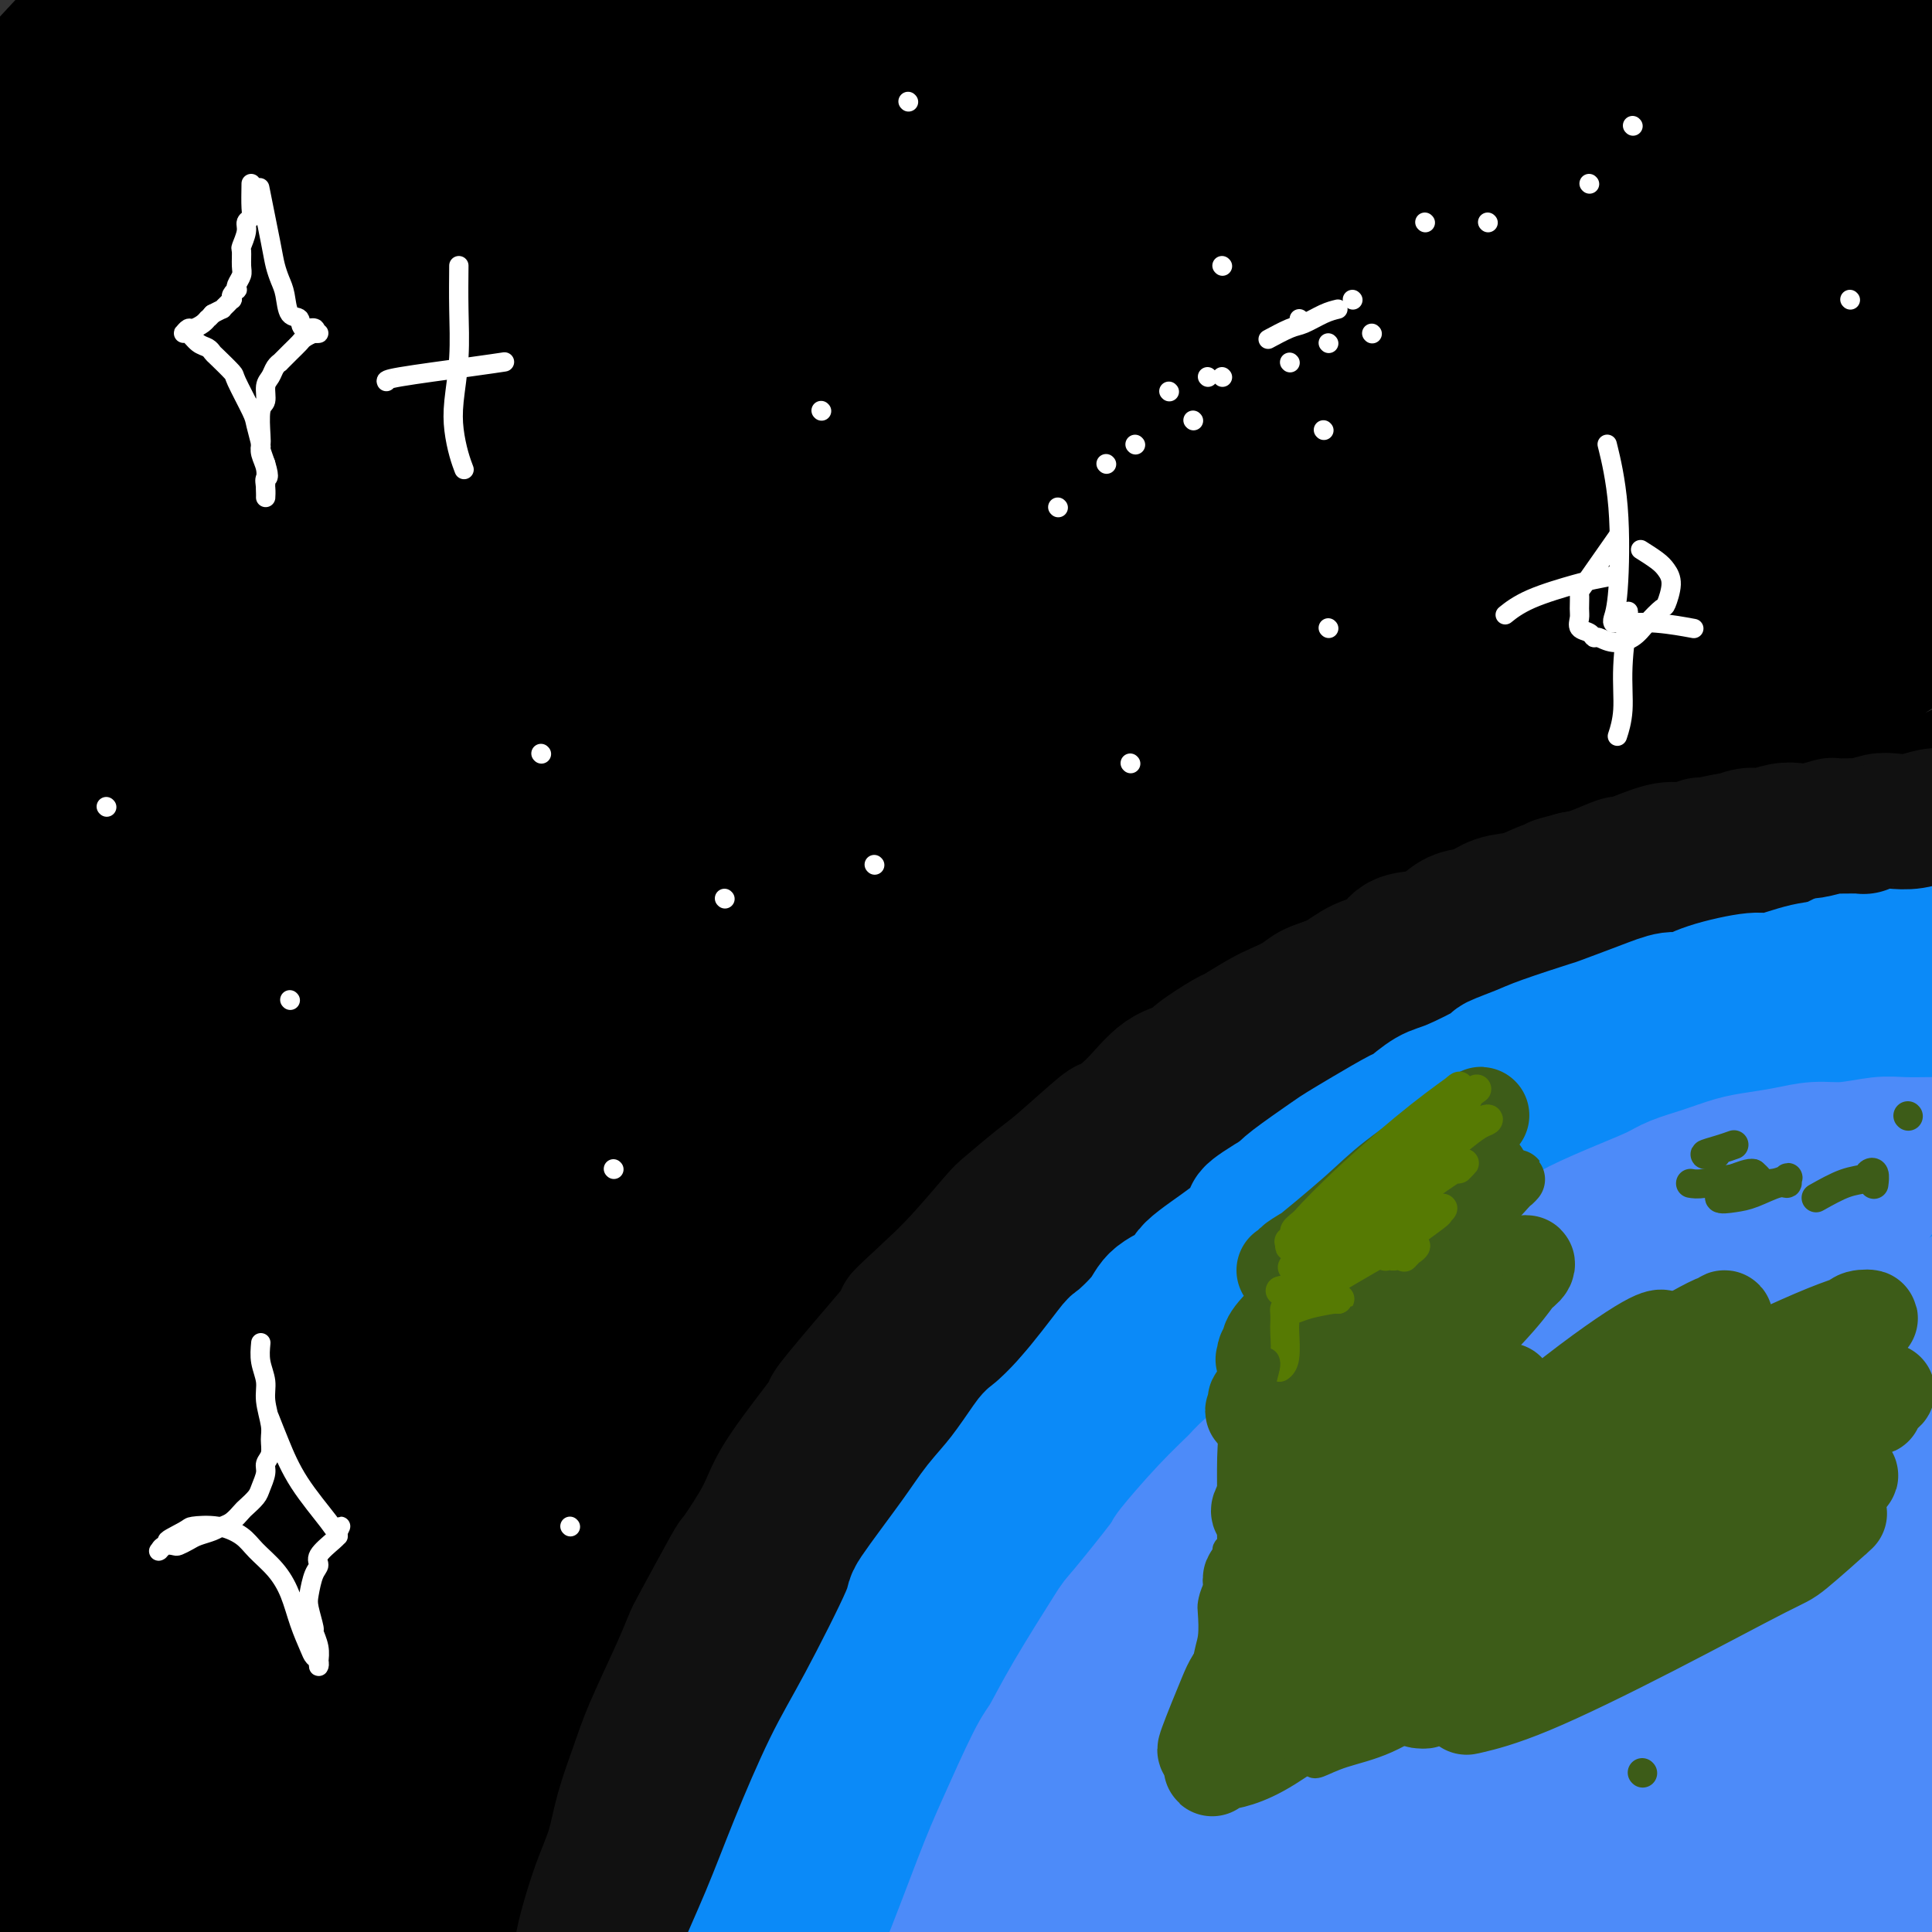 <svg viewBox='0 0 400 400' version='1.1' xmlns='http://www.w3.org/2000/svg' xmlns:xlink='http://www.w3.org/1999/xlink'><rect x="0" y="0" width="400" height="400" fill="#333333" stroke="none"/><g fill='none' stroke='rgb(0,0,0)' stroke-width='28' stroke-linecap='round' stroke-linejoin='round'><path d='M174,358c7.168,-7.907 14.335,-15.813 29,-27c14.665,-11.187 36.826,-25.654 57,-38c20.174,-12.346 38.360,-22.570 58,-33c19.640,-10.430 40.734,-21.067 59,-30c18.266,-8.933 33.702,-16.161 42,-20c8.298,-3.839 9.456,-4.288 10,-4c0.544,0.288 0.474,1.314 -8,6c-8.474,4.686 -25.352,13.034 -50,26c-24.648,12.966 -57.065,30.551 -88,49c-30.935,18.449 -60.389,37.762 -89,57c-28.611,19.238 -56.378,38.400 -72,49c-15.622,10.600 -19.100,12.636 -27,18c-7.900,5.364 -20.221,14.055 -27,19c-6.779,4.945 -8.015,6.145 12,-5c20.015,-11.145 61.282,-34.634 95,-55c33.718,-20.366 59.886,-37.609 87,-54c27.114,-16.391 55.174,-31.929 79,-44c23.826,-12.071 43.417,-20.675 56,-26c12.583,-5.325 18.157,-7.370 19,-7c0.843,0.370 -3.044,3.154 -15,11c-11.956,7.846 -31.982,20.752 -57,37c-25.018,16.248 -55.027,35.838 -85,55c-29.973,19.162 -59.909,37.897 -76,48c-16.091,10.103 -18.338,11.575 -29,18c-10.662,6.425 -29.738,17.803 -33,20c-3.262,2.197 9.289,-4.787 25,-14c15.711,-9.213 34.582,-20.655 59,-35c24.418,-14.345 54.382,-31.593 82,-47c27.618,-15.407 52.891,-28.973 73,-39c20.109,-10.027 35.055,-16.513 50,-23'/><path d='M410,270c21.186,-10.199 12.651,-4.695 12,-4c-0.651,0.695 6.580,-3.418 -10,8c-16.580,11.418 -56.973,38.366 -90,59c-33.027,20.634 -58.687,34.953 -84,50c-25.313,15.047 -50.279,30.822 -68,42c-17.721,11.178 -28.197,17.757 -33,21c-4.803,3.243 -3.933,3.149 3,-1c6.933,-4.149 19.928,-12.352 40,-24c20.072,-11.648 47.220,-26.741 74,-42c26.780,-15.259 53.193,-30.682 77,-44c23.807,-13.318 45.008,-24.529 61,-33c15.992,-8.471 26.773,-14.202 32,-17c5.227,-2.798 4.899,-2.664 -1,0c-5.899,2.664 -17.370,7.856 -42,20c-24.630,12.144 -62.421,31.240 -81,41c-18.579,9.760 -17.947,10.185 -44,26c-26.053,15.815 -78.792,47.018 -105,63c-26.208,15.982 -25.885,16.741 -26,17c-0.115,0.259 -0.668,0.019 8,-5c8.668,-5.019 26.556,-14.815 50,-29c23.444,-14.185 52.445,-32.759 80,-50c27.555,-17.241 53.664,-33.148 77,-47c23.336,-13.852 43.900,-25.647 56,-33c12.100,-7.353 15.735,-10.262 21,-13c5.265,-2.738 12.159,-5.304 -1,1c-13.159,6.304 -46.370,21.480 -78,37c-31.630,15.520 -61.677,31.385 -94,49c-32.323,17.615 -66.922,36.979 -85,47c-18.078,10.021 -19.636,10.698 -33,18c-13.364,7.302 -38.532,21.229 -44,22c-5.468,0.771 8.766,-11.615 23,-24'/><path d='M105,425c14.612,-13.253 39.641,-34.384 65,-54c25.359,-19.616 51.048,-37.717 87,-61c35.952,-23.283 82.167,-51.746 109,-67c26.833,-15.254 34.283,-17.297 35,-17c0.717,0.297 -5.301,2.936 -21,11c-15.699,8.064 -41.080,21.555 -69,37c-27.920,15.445 -58.378,32.846 -90,52c-31.622,19.154 -64.409,40.060 -81,51c-16.591,10.940 -16.988,11.912 -30,21c-13.012,9.088 -38.640,26.291 -42,28c-3.360,1.709 15.550,-12.075 22,-17c6.450,-4.925 0.442,-0.990 26,-21c25.558,-20.010 82.682,-63.965 123,-93c40.318,-29.035 63.832,-43.149 88,-58c24.168,-14.851 48.992,-30.438 66,-41c17.008,-10.562 26.201,-16.100 29,-18c2.799,-1.900 -0.794,-0.164 -15,7c-14.206,7.164 -39.024,19.754 -72,38c-32.976,18.246 -74.110,42.148 -112,66c-37.890,23.852 -72.537,47.654 -102,69c-29.463,21.346 -53.743,40.237 -71,53c-17.257,12.763 -27.490,19.398 -28,20c-0.510,0.602 8.705,-4.831 27,-17c18.295,-12.169 45.672,-31.076 78,-54c32.328,-22.924 69.607,-49.866 105,-74c35.393,-24.134 68.901,-45.458 98,-63c29.099,-17.542 53.789,-31.300 71,-41c17.211,-9.700 26.941,-15.342 27,-16c0.059,-0.658 -9.555,3.669 -20,9c-10.445,5.331 -21.723,11.665 -33,18'/><path d='M375,193c-37.813,20.393 -105.844,57.875 -153,85c-47.156,27.125 -73.435,43.893 -101,61c-27.565,17.107 -56.415,34.552 -74,47c-17.585,12.448 -23.905,19.898 -22,19c1.905,-0.898 12.037,-10.145 22,-19c9.963,-8.855 19.759,-17.318 31,-26c11.241,-8.682 23.927,-17.582 47,-35c23.073,-17.418 56.532,-43.355 99,-73c42.468,-29.645 93.946,-62.997 122,-81c28.054,-18.003 32.683,-20.657 35,-22c2.317,-1.343 2.322,-1.376 -10,5c-12.322,6.376 -36.972,19.159 -68,37c-31.028,17.841 -68.435,40.738 -104,63c-35.565,22.262 -69.287,43.888 -99,64c-29.713,20.112 -55.415,38.709 -73,52c-17.585,13.291 -27.052,21.275 -32,26c-4.948,4.725 -5.377,6.192 11,-5c16.377,-11.192 49.561,-35.042 64,-46c14.439,-10.958 10.133,-9.024 51,-38c40.867,-28.976 126.905,-88.863 165,-115c38.095,-26.137 28.245,-18.526 47,-29c18.755,-10.474 66.115,-39.035 89,-52c22.885,-12.965 21.297,-10.334 8,-3c-13.297,7.334 -38.301,19.372 -54,27c-15.699,7.628 -22.093,10.848 -45,23c-22.907,12.152 -62.328,33.237 -113,64c-50.672,30.763 -112.594,71.204 -149,97c-36.406,25.796 -47.294,36.945 -56,45c-8.706,8.055 -15.228,13.015 -10,9c5.228,-4.015 22.208,-17.004 37,-28c14.792,-10.996 27.396,-19.998 40,-29'/><path d='M80,316c45.410,-33.009 120.433,-87.032 172,-122c51.567,-34.968 79.676,-50.881 108,-67c28.324,-16.119 56.862,-32.445 77,-43c20.138,-10.555 31.874,-15.340 33,-15c1.126,0.340 -8.359,5.806 -51,29c-42.641,23.194 -118.437,64.118 -171,94c-52.563,29.882 -81.894,48.723 -114,70c-32.106,21.277 -66.988,44.991 -84,57c-17.012,12.009 -16.156,12.312 -25,20c-8.844,7.688 -27.388,22.761 -18,16c9.388,-6.761 46.710,-35.355 63,-48c16.290,-12.645 11.549,-9.340 45,-34c33.451,-24.660 105.095,-77.286 150,-109c44.905,-31.714 63.072,-42.518 81,-53c17.928,-10.482 35.618,-20.642 44,-25c8.382,-4.358 7.455,-2.912 -2,3c-9.455,5.912 -27.437,16.291 -60,37c-32.563,20.709 -79.705,51.746 -102,66c-22.295,14.254 -19.742,11.723 -54,36c-34.258,24.277 -105.328,75.361 -137,99c-31.672,23.639 -23.945,19.831 -27,26c-3.055,6.169 -16.892,22.314 -21,27c-4.108,4.686 1.511,-2.087 9,-11c7.489,-8.913 16.847,-19.966 60,-54c43.153,-34.034 120.100,-91.049 171,-127c50.900,-35.951 75.752,-50.838 102,-67c26.248,-16.162 53.891,-33.600 73,-45c19.109,-11.400 29.683,-16.761 34,-19c4.317,-2.239 2.376,-1.354 -12,6c-14.376,7.354 -41.188,21.177 -68,35'/><path d='M356,98c-34.405,19.265 -80.417,46.926 -107,63c-26.583,16.074 -33.735,20.559 -56,34c-22.265,13.441 -59.642,35.837 -97,61c-37.358,25.163 -74.697,53.092 -90,65c-15.303,11.908 -8.571,7.793 4,-3c12.571,-10.793 30.980,-28.265 42,-39c11.020,-10.735 14.649,-14.734 38,-33c23.351,-18.266 66.423,-50.799 102,-77c35.577,-26.201 63.657,-46.070 98,-67c34.343,-20.930 74.948,-42.923 93,-52c18.052,-9.077 13.549,-5.239 2,3c-11.549,8.239 -30.146,20.881 -57,38c-26.854,17.119 -61.965,38.717 -96,59c-34.035,20.283 -66.996,39.253 -96,57c-29.004,17.747 -54.053,34.272 -74,49c-19.947,14.728 -34.791,27.659 -40,33c-5.209,5.341 -0.783,3.093 -1,4c-0.217,0.907 -5.076,4.968 16,-11c21.076,-15.968 68.088,-51.964 105,-80c36.912,-28.036 63.724,-48.112 90,-67c26.276,-18.888 52.016,-36.590 70,-49c17.984,-12.410 28.213,-19.530 33,-23c4.787,-3.470 4.134,-3.290 -5,2c-9.134,5.290 -26.747,15.689 -51,31c-24.253,15.311 -55.144,35.534 -86,57c-30.856,21.466 -61.676,44.175 -89,65c-27.324,20.825 -51.150,39.765 -68,54c-16.850,14.235 -26.723,23.764 -31,28c-4.277,4.236 -2.959,3.179 5,-2c7.959,-5.179 22.560,-14.480 45,-31c22.440,-16.520 52.720,-40.260 83,-64'/><path d='M138,203c29.974,-23.628 63.409,-50.697 94,-74c30.591,-23.303 58.338,-42.841 82,-59c23.662,-16.159 43.240,-28.938 49,-34c5.760,-5.062 -2.298,-2.407 -8,0c-5.702,2.407 -9.050,4.564 -27,14c-17.950,9.436 -50.504,26.149 -87,48c-36.496,21.851 -76.935,48.839 -97,62c-20.065,13.161 -19.757,12.494 -44,31c-24.243,18.506 -73.036,56.186 -96,75c-22.964,18.814 -20.100,18.762 -15,16c5.100,-2.762 12.434,-8.235 29,-21c16.566,-12.765 42.363,-32.824 72,-56c29.637,-23.176 63.115,-49.471 95,-74c31.885,-24.529 62.177,-47.293 88,-65c25.823,-17.707 47.179,-30.358 62,-39c14.821,-8.642 23.109,-13.276 22,-13c-1.109,0.276 -11.614,5.462 -30,15c-18.386,9.538 -44.654,23.427 -79,44c-34.346,20.573 -76.772,47.831 -98,61c-21.228,13.169 -21.260,12.250 -47,31c-25.740,18.750 -77.190,57.168 -99,74c-21.810,16.832 -13.980,12.076 -15,14c-1.020,1.924 -10.891,10.527 3,-2c13.891,-12.527 51.545,-46.186 69,-62c17.455,-15.814 14.710,-13.785 46,-37c31.290,-23.215 96.614,-71.676 135,-99c38.386,-27.324 49.836,-33.512 58,-38c8.164,-4.488 13.044,-7.275 12,-7c-1.044,0.275 -8.012,3.613 -26,14c-17.988,10.387 -46.997,27.825 -67,40c-20.003,12.175 -31.002,19.088 -42,26'/><path d='M177,88c-46.039,29.133 -93.638,61.965 -116,77c-22.362,15.035 -19.489,12.274 -29,20c-9.511,7.726 -31.406,25.938 -23,21c8.406,-4.938 47.114,-33.028 78,-56c30.886,-22.972 53.949,-40.826 80,-60c26.051,-19.174 55.091,-39.668 70,-50c14.909,-10.332 15.686,-10.503 24,-16c8.314,-5.497 24.164,-16.320 19,-14c-5.164,2.320 -31.341,17.783 -43,24c-11.659,6.217 -8.798,3.188 -36,19c-27.202,15.812 -84.466,50.463 -120,73c-35.534,22.537 -49.339,32.958 -61,42c-11.661,9.042 -21.178,16.703 -25,20c-3.822,3.297 -1.949,2.229 6,-4c7.949,-6.229 21.974,-17.621 44,-34c22.026,-16.379 52.052,-37.747 81,-58c28.948,-20.253 56.818,-39.391 81,-55c24.182,-15.609 44.678,-27.689 59,-36c14.322,-8.311 22.471,-12.855 19,-11c-3.471,1.855 -18.563,10.108 -24,13c-5.437,2.892 -1.220,0.425 -26,16c-24.780,15.575 -78.557,49.194 -115,72c-36.443,22.806 -55.554,34.798 -74,48c-18.446,13.202 -36.229,27.614 -46,37c-9.771,9.386 -11.531,13.745 -10,12c1.531,-1.745 6.352,-9.595 18,-21c11.648,-11.405 30.122,-26.366 53,-44c22.878,-17.634 50.159,-37.940 76,-56c25.841,-18.060 50.240,-33.874 64,-43c13.760,-9.126 16.880,-11.563 20,-14'/><path d='M221,10c27.781,-19.185 17.233,-10.647 7,-4c-10.233,6.647 -20.153,11.402 -38,21c-17.847,9.598 -43.622,24.037 -67,38c-23.378,13.963 -44.357,27.449 -64,40c-19.643,12.551 -37.948,24.166 -48,31c-10.052,6.834 -11.852,8.888 -12,9c-0.148,0.112 1.355,-1.717 12,-10c10.645,-8.283 30.432,-23.020 41,-31c10.568,-7.980 11.917,-9.203 34,-25c22.083,-15.797 64.899,-46.169 87,-62c22.101,-15.831 23.487,-17.123 23,-17c-0.487,0.123 -2.846,1.659 -6,3c-3.154,1.341 -7.104,2.487 -38,21c-30.896,18.513 -88.739,54.392 -119,75c-30.261,20.608 -32.941,25.945 -37,32c-4.059,6.055 -9.498,12.828 -7,10c2.498,-2.828 12.932,-15.258 19,-22c6.068,-6.742 7.768,-7.796 22,-18c14.232,-10.204 40.995,-29.556 63,-45c22.005,-15.444 39.250,-26.978 52,-35c12.750,-8.022 21.004,-12.533 25,-15c3.996,-2.467 3.734,-2.891 0,-1c-3.734,1.891 -10.942,6.096 -27,16c-16.058,9.904 -40.968,25.508 -53,33c-12.032,7.492 -11.187,6.872 -27,17c-15.813,10.128 -48.284,31.004 -62,40c-13.716,8.996 -8.676,6.112 -9,7c-0.324,0.888 -6.010,5.547 0,0c6.010,-5.547 23.717,-21.299 40,-35c16.283,-13.701 31.141,-25.350 46,-37'/><path d='M78,46c20.115,-17.025 27.403,-23.587 33,-28c5.597,-4.413 9.501,-6.676 9,-7c-0.501,-0.324 -5.409,1.289 -23,10c-17.591,8.711 -47.866,24.518 -67,37c-19.134,12.482 -27.125,21.640 -33,29c-5.875,7.360 -9.632,12.924 -11,16c-1.368,3.076 -0.347,3.664 1,1c1.347,-2.664 3.021,-8.582 9,-18c5.979,-9.418 16.263,-22.337 29,-34c12.737,-11.663 27.926,-22.069 40,-30c12.074,-7.931 21.033,-13.386 25,-16c3.967,-2.614 2.942,-2.387 4,-3c1.058,-0.613 4.200,-2.065 -2,2c-6.200,4.065 -21.743,13.648 -36,23c-14.257,9.352 -27.228,18.473 -36,25c-8.772,6.527 -13.344,10.460 -16,13c-2.656,2.540 -3.395,3.688 -4,4c-0.605,0.312 -1.077,-0.211 3,-4c4.077,-3.789 12.701,-10.844 25,-20c12.299,-9.156 28.271,-20.412 37,-27c8.729,-6.588 10.213,-8.507 14,-12c3.787,-3.493 9.875,-8.560 11,-10c1.125,-1.440 -2.713,0.745 -10,3c-7.287,2.255 -18.024,4.578 -30,9c-11.976,4.422 -25.190,10.941 -35,17c-9.810,6.059 -16.217,11.657 -20,15c-3.783,3.343 -4.942,4.432 -5,5c-0.058,0.568 0.984,0.614 1,0c0.016,-0.614 -0.996,-1.890 0,-5c0.996,-3.110 3.998,-8.055 7,-13'/><path d='M-2,28c4.086,-6.283 10.300,-12.991 15,-18c4.700,-5.009 7.887,-8.318 10,-10c2.113,-1.682 3.153,-1.738 4,-2c0.847,-0.262 1.500,-0.732 2,-1c0.500,-0.268 0.848,-0.335 1,0c0.152,0.335 0.110,1.074 0,1c-0.110,-0.074 -0.288,-0.959 -1,2c-0.712,2.959 -1.959,9.761 -3,14c-1.041,4.239 -1.876,5.916 -3,10c-1.124,4.084 -2.536,10.577 -4,17c-1.464,6.423 -2.981,12.776 -4,19c-1.019,6.224 -1.539,12.320 -2,19c-0.461,6.680 -0.862,13.944 -1,21c-0.138,7.056 -0.011,13.904 0,18c0.011,4.096 -0.092,5.440 0,9c0.092,3.560 0.379,9.337 1,18c0.621,8.663 1.576,20.214 2,25c0.424,4.786 0.319,2.807 1,8c0.681,5.193 2.149,17.556 3,26c0.851,8.444 1.084,12.968 1,20c-0.084,7.032 -0.485,16.573 -1,26c-0.515,9.427 -1.143,18.741 -2,26c-0.857,7.259 -1.942,12.462 -3,18c-1.058,5.538 -2.087,11.410 -3,16c-0.913,4.590 -1.708,7.897 -2,10c-0.292,2.103 -0.080,3.002 0,4c0.080,0.998 0.030,2.096 0,3c-0.030,0.904 -0.039,1.613 0,2c0.039,0.387 0.126,0.450 0,1c-0.126,0.550 -0.465,1.586 0,-2c0.465,-3.586 1.732,-11.793 3,-20'/><path d='M12,308c1.508,-10.765 3.778,-26.678 5,-34c1.222,-7.322 1.396,-6.054 2,-16c0.604,-9.946 1.638,-31.107 2,-45c0.362,-13.893 0.051,-20.518 0,-29c-0.051,-8.482 0.157,-18.819 0,-29c-0.157,-10.181 -0.680,-20.205 -1,-29c-0.320,-8.795 -0.436,-16.361 -1,-24c-0.564,-7.639 -1.577,-15.350 -2,-19c-0.423,-3.650 -0.258,-3.239 -1,-9c-0.742,-5.761 -2.391,-17.696 -3,-24c-0.609,-6.304 -0.177,-6.979 0,-9c0.177,-2.021 0.101,-5.388 0,-8c-0.101,-2.612 -0.225,-4.468 0,-6c0.225,-1.532 0.800,-2.738 3,-5c2.200,-2.262 6.024,-5.579 7,-7c0.976,-1.421 -0.897,-0.948 7,-3c7.897,-2.052 25.564,-6.631 40,-8c14.436,-1.369 25.640,0.473 30,1c4.360,0.527 1.874,-0.259 15,1c13.126,1.259 41.863,4.565 54,6c12.137,1.435 7.673,1.000 19,2c11.327,1.000 38.446,3.433 56,4c17.554,0.567 25.542,-0.734 36,-2c10.458,-1.266 23.387,-2.497 30,-3c6.613,-0.503 6.909,-0.279 12,-1c5.091,-0.721 14.977,-2.387 19,-3c4.023,-0.613 2.183,-0.173 2,0c-0.183,0.173 1.291,0.077 2,0c0.709,-0.077 0.652,-0.136 0,-1c-0.652,-0.864 -1.901,-2.533 -8,-4c-6.099,-1.467 -17.050,-2.734 -28,-4'/><path d='M309,0c-11.620,-0.678 -26.670,-0.372 -39,1c-12.330,1.372 -21.940,3.812 -40,7c-18.060,3.188 -44.568,7.126 -57,9c-12.432,1.874 -10.787,1.683 -17,3c-6.213,1.317 -20.285,4.140 -32,7c-11.715,2.860 -21.075,5.756 -31,9c-9.925,3.244 -20.415,6.834 -32,13c-11.585,6.166 -24.264,14.906 -31,20c-6.736,5.094 -7.527,6.541 -13,13c-5.473,6.459 -15.627,17.931 -22,29c-6.373,11.069 -8.964,21.734 -10,26c-1.036,4.266 -0.518,2.133 0,0'/><path d='M-4,303c0.234,0.365 0.468,0.731 1,-5c0.532,-5.731 1.362,-17.557 4,-35c2.638,-17.443 7.085,-40.501 9,-51c1.915,-10.499 1.297,-8.439 1,-9c-0.297,-0.561 -0.275,-3.742 0,-6c0.275,-2.258 0.803,-3.592 1,-4c0.197,-0.408 0.064,0.109 0,0c-0.064,-0.109 -0.059,-0.846 0,-1c0.059,-0.154 0.174,0.273 0,1c-0.174,0.727 -0.635,1.753 -1,6c-0.365,4.247 -0.633,11.716 -1,20c-0.367,8.284 -0.834,17.385 -1,22c-0.166,4.615 -0.030,4.746 0,9c0.030,4.254 -0.045,12.631 0,17c0.045,4.369 0.209,4.732 0,6c-0.209,1.268 -0.790,3.443 -1,5c-0.210,1.557 -0.047,2.495 0,3c0.047,0.505 -0.022,0.575 0,1c0.022,0.425 0.136,1.205 0,1c-0.136,-0.205 -0.521,-1.397 -1,-5c-0.479,-3.603 -1.052,-9.619 -1,-17c0.052,-7.381 0.728,-16.126 1,-20c0.272,-3.874 0.139,-2.877 2,-11c1.861,-8.123 5.716,-25.368 11,-38c5.284,-12.632 11.999,-20.653 20,-30c8.001,-9.347 17.289,-20.021 32,-33c14.711,-12.979 34.845,-28.264 46,-37c11.155,-8.736 13.330,-10.925 26,-19c12.670,-8.075 35.835,-22.038 59,-36'/><path d='M203,37c22.791,-14.096 37.270,-21.837 61,-33c23.730,-11.163 56.711,-25.747 81,-35c24.289,-9.253 39.887,-13.176 47,-15c7.113,-1.824 5.741,-1.549 5,-1c-0.741,0.549 -0.852,1.370 0,1c0.852,-0.370 2.665,-1.933 0,0c-2.665,1.933 -9.810,7.361 -23,16c-13.190,8.639 -32.427,20.488 -53,33c-20.573,12.512 -42.482,25.685 -63,38c-20.518,12.315 -39.644,23.770 -53,32c-13.356,8.230 -20.942,13.233 -25,16c-4.058,2.767 -4.588,3.298 -3,3c1.588,-0.298 5.296,-1.424 5,-1c-0.296,0.424 -4.594,2.397 12,-4c16.594,-6.397 54.079,-21.163 81,-32c26.921,-10.837 43.277,-17.746 61,-25c17.723,-7.254 36.811,-14.852 53,-21c16.189,-6.148 29.478,-10.846 37,-13c7.522,-2.154 9.278,-1.764 10,-2c0.722,-0.236 0.409,-1.098 -3,1c-3.409,2.098 -9.916,7.156 -24,15c-14.084,7.844 -35.746,18.473 -57,29c-21.254,10.527 -42.100,20.950 -61,31c-18.900,10.050 -35.856,19.727 -45,25c-9.144,5.273 -10.478,6.142 -13,8c-2.522,1.858 -6.232,4.704 -6,5c0.232,0.296 4.408,-1.956 14,-5c9.592,-3.044 24.602,-6.878 45,-15c20.398,-8.122 46.184,-20.533 60,-27c13.816,-6.467 15.662,-6.991 27,-12c11.338,-5.009 32.169,-14.505 53,-24'/><path d='M426,25c22.989,-10.245 10.463,-4.358 6,-2c-4.463,2.358 -0.863,1.188 -5,4c-4.137,2.812 -16.012,9.608 -34,20c-17.988,10.392 -42.090,24.382 -65,38c-22.910,13.618 -44.629,26.865 -64,40c-19.371,13.135 -36.394,26.159 -45,33c-8.606,6.841 -8.795,7.498 -11,10c-2.205,2.502 -6.426,6.850 -3,8c3.426,1.150 14.500,-0.897 31,-5c16.500,-4.103 38.426,-10.261 63,-20c24.574,-9.739 51.795,-23.059 66,-30c14.205,-6.941 15.394,-7.501 31,-13c15.606,-5.499 45.628,-15.935 58,-20c12.372,-4.065 7.092,-1.757 5,-1c-2.092,0.757 -0.998,-0.036 -1,1c-0.002,1.036 -1.102,3.899 -20,17c-18.898,13.101 -55.596,36.438 -82,53c-26.404,16.562 -42.514,26.349 -59,37c-16.486,10.651 -33.347,22.165 -44,30c-10.653,7.835 -15.098,11.990 -17,14c-1.902,2.010 -1.262,1.874 0,2c1.262,0.126 3.147,0.512 11,-2c7.853,-2.512 21.676,-7.923 38,-16c16.324,-8.077 35.151,-18.820 52,-28c16.849,-9.180 31.722,-16.798 46,-24c14.278,-7.202 27.962,-13.989 37,-18c9.038,-4.011 13.430,-5.246 16,-6c2.570,-0.754 3.318,-1.027 1,0c-2.318,1.027 -7.701,3.353 -11,5c-3.299,1.647 -4.514,2.613 -14,8c-9.486,5.387 -27.243,15.193 -45,25'/><path d='M367,185c-23.980,13.789 -49.432,29.262 -67,40c-17.568,10.738 -27.254,16.740 -34,21c-6.746,4.260 -10.553,6.779 -12,8c-1.447,1.221 -0.535,1.144 2,-2c2.535,-3.144 6.692,-9.355 14,-18c7.308,-8.645 17.766,-19.723 27,-30c9.234,-10.277 17.243,-19.754 26,-29c8.757,-9.246 18.261,-18.263 27,-29c8.739,-10.737 16.714,-23.194 21,-29c4.286,-5.806 4.883,-4.960 9,-14c4.117,-9.040 11.754,-27.967 15,-36c3.246,-8.033 2.102,-5.172 2,-10c-0.102,-4.828 0.838,-17.346 1,-25c0.162,-7.654 -0.455,-10.442 -2,-14c-1.545,-3.558 -4.019,-7.884 -5,-10c-0.981,-2.116 -0.469,-2.022 -3,-4c-2.531,-1.978 -8.105,-6.026 -14,-7c-5.895,-0.974 -12.111,1.128 -20,5c-7.889,3.872 -17.451,9.516 -28,19c-10.549,9.484 -22.083,22.808 -28,29c-5.917,6.192 -6.215,5.250 -14,16c-7.785,10.750 -23.056,33.191 -31,46c-7.944,12.809 -8.562,15.987 -13,29c-4.438,13.013 -12.697,35.861 -16,45c-3.303,9.139 -1.652,4.570 0,0'/></g>
<g fill='none' stroke='rgb(17,17,17)' stroke-width='28' stroke-linecap='round' stroke-linejoin='round'><path d='M402,242c-0.509,0.417 -1.017,0.833 -2,1c-0.983,0.167 -2.440,0.084 -7,1c-4.560,0.916 -12.223,2.831 -17,4c-4.777,1.169 -6.668,1.592 -12,3c-5.332,1.408 -14.105,3.802 -18,5c-3.895,1.198 -2.912,1.198 -5,2c-2.088,0.802 -7.247,2.404 -11,4c-3.753,1.596 -6.100,3.187 -9,5c-2.900,1.813 -6.353,3.849 -10,6c-3.647,2.151 -7.489,4.418 -11,7c-3.511,2.582 -6.692,5.480 -10,8c-3.308,2.520 -6.745,4.662 -10,7c-3.255,2.338 -6.330,4.872 -9,7c-2.670,2.128 -4.937,3.851 -7,6c-2.063,2.149 -3.922,4.725 -6,7c-2.078,2.275 -4.374,4.248 -6,6c-1.626,1.752 -2.584,3.281 -4,5c-1.416,1.719 -3.292,3.627 -5,6c-1.708,2.373 -3.247,5.212 -5,8c-1.753,2.788 -3.718,5.524 -5,8c-1.282,2.476 -1.879,4.693 -3,7c-1.121,2.307 -2.764,4.706 -4,7c-1.236,2.294 -2.063,4.483 -3,7c-0.937,2.517 -1.983,5.362 -3,8c-1.017,2.638 -2.005,5.068 -3,7c-0.995,1.932 -1.999,3.366 -3,6c-1.001,2.634 -2.000,6.467 -3,10c-1.000,3.533 -2.000,6.767 -3,10'/><path d='M208,410c-4.701,12.911 -3.953,14.189 -4,16c-0.047,1.811 -0.889,4.156 -2,11c-1.111,6.844 -2.491,18.189 -3,25c-0.509,6.811 -0.145,9.089 0,10c0.145,0.911 0.073,0.456 0,0'/><path d='M400,226c-0.500,-0.013 -1.000,-0.026 -3,0c-2.000,0.026 -5.498,0.091 -7,0c-1.502,-0.091 -1.006,-0.338 -4,0c-2.994,0.338 -9.477,1.262 -14,2c-4.523,0.738 -7.087,1.289 -10,2c-2.913,0.711 -6.174,1.581 -9,2c-2.826,0.419 -5.215,0.386 -8,1c-2.785,0.614 -5.965,1.876 -9,3c-3.035,1.124 -5.925,2.111 -9,3c-3.075,0.889 -6.334,1.680 -8,2c-1.666,0.320 -1.738,0.169 -4,1c-2.262,0.831 -6.715,2.644 -10,4c-3.285,1.356 -5.402,2.255 -7,3c-1.598,0.745 -2.676,1.336 -4,2c-1.324,0.664 -2.893,1.400 -6,3c-3.107,1.600 -7.751,4.064 -11,6c-3.249,1.936 -5.102,3.345 -6,4c-0.898,0.655 -0.842,0.557 -3,2c-2.158,1.443 -6.529,4.429 -10,7c-3.471,2.571 -6.040,4.729 -8,6c-1.960,1.271 -3.310,1.656 -5,3c-1.690,1.344 -3.721,3.647 -7,7c-3.279,3.353 -7.807,7.758 -11,11c-3.193,3.242 -5.052,5.323 -7,8c-1.948,2.677 -3.986,5.952 -6,9c-2.014,3.048 -4.004,5.871 -6,9c-1.996,3.129 -3.998,6.565 -6,10'/><path d='M202,336c-4.985,8.085 -4.948,10.298 -6,13c-1.052,2.702 -3.192,5.893 -6,14c-2.808,8.107 -6.285,21.132 -8,28c-1.715,6.868 -1.667,7.581 -2,11c-0.333,3.419 -1.045,9.543 -2,16c-0.955,6.457 -2.153,13.246 -3,22c-0.847,8.754 -1.343,19.472 -1,30c0.343,10.528 1.527,20.865 2,25c0.473,4.135 0.237,2.067 0,0'/><path d='M396,204c-0.530,-0.028 -1.060,-0.057 -2,0c-0.940,0.057 -2.289,0.199 -4,0c-1.711,-0.199 -3.783,-0.741 -6,-1c-2.217,-0.259 -4.577,-0.237 -7,0c-2.423,0.237 -4.909,0.688 -8,1c-3.091,0.312 -6.789,0.483 -11,1c-4.211,0.517 -8.936,1.379 -13,2c-4.064,0.621 -7.467,1.001 -11,2c-3.533,0.999 -7.197,2.619 -11,4c-3.803,1.381 -7.747,2.525 -12,4c-4.253,1.475 -8.816,3.282 -13,5c-4.184,1.718 -7.989,3.346 -11,5c-3.011,1.654 -5.226,3.333 -8,5c-2.774,1.667 -6.105,3.322 -9,5c-2.895,1.678 -5.353,3.378 -8,5c-2.647,1.622 -5.484,3.167 -8,5c-2.516,1.833 -4.712,3.956 -7,6c-2.288,2.044 -4.670,4.010 -7,6c-2.330,1.990 -4.610,4.004 -7,6c-2.390,1.996 -4.890,3.972 -7,6c-2.110,2.028 -3.831,4.107 -6,6c-2.169,1.893 -4.788,3.600 -7,6c-2.212,2.400 -4.019,5.492 -6,8c-1.981,2.508 -4.138,4.431 -6,7c-1.862,2.569 -3.431,5.785 -5,9'/><path d='M196,307c-5.718,7.145 -5.014,7.008 -6,9c-0.986,1.992 -3.661,6.112 -6,11c-2.339,4.888 -4.343,10.542 -7,18c-2.657,7.458 -5.966,16.718 -8,24c-2.034,7.282 -2.792,12.586 -4,19c-1.208,6.414 -2.867,13.938 -4,20c-1.133,6.062 -1.741,10.663 -2,13c-0.259,2.337 -0.169,2.409 0,6c0.169,3.591 0.415,10.702 1,14c0.585,3.298 1.508,2.783 2,3c0.492,0.217 0.554,1.164 1,2c0.446,0.836 1.275,1.559 3,0c1.725,-1.559 4.347,-5.402 8,-12c3.653,-6.598 8.336,-15.952 12,-25c3.664,-9.048 6.309,-17.789 10,-27c3.691,-9.211 8.429,-18.892 14,-29c5.571,-10.108 11.975,-20.642 20,-31c8.025,-10.358 17.669,-20.541 28,-30c10.331,-9.459 21.347,-18.195 33,-26c11.653,-7.805 23.942,-14.680 36,-20c12.058,-5.320 23.885,-9.087 34,-12c10.115,-2.913 18.518,-4.974 23,-6c4.482,-1.026 5.041,-1.018 6,-1c0.959,0.018 2.317,0.048 0,2c-2.317,1.952 -8.308,5.828 -19,13c-10.692,7.172 -26.086,17.640 -42,28c-15.914,10.360 -32.348,20.612 -47,31c-14.652,10.388 -27.522,20.912 -38,30c-10.478,9.088 -18.565,16.739 -23,21c-4.435,4.261 -5.217,5.130 -6,6'/><path d='M215,358c-9.824,8.457 -0.885,1.100 1,1c1.885,-0.100 -3.286,7.056 14,-2c17.286,-9.056 57.027,-34.323 80,-50c22.973,-15.677 29.178,-21.764 37,-27c7.822,-5.236 17.263,-9.623 22,-12c4.737,-2.377 4.771,-2.745 3,-2c-1.771,0.745 -5.348,2.602 -13,8c-7.652,5.398 -19.379,14.337 -35,26c-15.621,11.663 -35.137,26.049 -54,40c-18.863,13.951 -37.075,27.468 -49,37c-11.925,9.532 -17.564,15.081 -21,18c-3.436,2.919 -4.668,3.208 -2,2c2.668,-1.208 9.235,-3.912 21,-10c11.765,-6.088 28.728,-15.558 47,-28c18.272,-12.442 37.854,-27.854 58,-42c20.146,-14.146 40.856,-27.025 56,-36c15.144,-8.975 24.723,-14.045 30,-17c5.277,-2.955 6.251,-3.795 3,-2c-3.251,1.795 -10.726,6.223 -24,14c-13.274,7.777 -32.348,18.902 -51,31c-18.652,12.098 -36.884,25.170 -53,37c-16.116,11.830 -30.117,22.419 -39,30c-8.883,7.581 -12.649,12.153 -14,14c-1.351,1.847 -0.286,0.967 1,0c1.286,-0.967 2.794,-2.022 8,-4c5.206,-1.978 14.110,-4.881 37,-19c22.890,-14.119 59.764,-39.455 85,-56c25.236,-16.545 38.833,-24.301 50,-30c11.167,-5.699 19.905,-9.343 24,-11c4.095,-1.657 3.548,-1.329 3,-1'/><path d='M440,267c7.464,-4.564 -12.376,5.025 -40,22c-27.624,16.975 -63.030,41.335 -80,53c-16.970,11.665 -15.502,10.637 -24,18c-8.498,7.363 -26.963,23.119 -36,31c-9.037,7.881 -8.647,7.886 -10,10c-1.353,2.114 -4.448,6.338 -2,7c2.448,0.662 10.439,-2.236 23,-8c12.561,-5.764 29.692,-14.394 45,-24c15.308,-9.606 28.794,-20.187 42,-29c13.206,-8.813 26.132,-15.858 34,-20c7.868,-4.142 10.679,-5.383 10,-5c-0.679,0.383 -4.849,2.389 -13,7c-8.151,4.611 -20.282,11.826 -39,25c-18.718,13.174 -44.021,32.307 -57,42c-12.979,9.693 -13.634,9.947 -27,22c-13.366,12.053 -39.443,35.904 -49,45c-9.557,9.096 -2.593,3.437 -1,2c1.593,-1.437 -2.183,1.348 12,-8c14.183,-9.348 46.326,-30.830 70,-47c23.674,-16.170 38.878,-27.029 55,-38c16.122,-10.971 33.162,-22.054 44,-29c10.838,-6.946 15.474,-9.756 18,-11c2.526,-1.244 2.941,-0.921 -2,2c-4.941,2.921 -15.239,8.440 -29,17c-13.761,8.560 -30.985,20.160 -47,32c-16.015,11.840 -30.822,23.921 -43,34c-12.178,10.079 -21.727,18.157 -27,23c-5.273,4.843 -6.269,6.453 -5,6c1.269,-0.453 4.803,-2.968 13,-7c8.197,-4.032 21.056,-9.581 36,-17c14.944,-7.419 31.972,-16.710 49,-26'/><path d='M360,396c23.249,-12.064 32.371,-17.223 40,-21c7.629,-3.777 13.765,-6.172 17,-8c3.235,-1.828 3.569,-3.090 1,-1c-2.569,2.090 -8.039,7.531 -18,15c-9.961,7.469 -24.411,16.965 -38,26c-13.589,9.035 -26.318,17.609 -36,25c-9.682,7.391 -16.318,13.600 -20,17c-3.682,3.400 -4.410,3.991 -4,4c0.410,0.009 1.959,-0.564 5,-1c3.041,-0.436 7.574,-0.734 23,-8c15.426,-7.266 41.746,-21.501 57,-30c15.254,-8.499 19.443,-11.262 22,-13c2.557,-1.738 3.481,-2.450 4,-3c0.519,-0.550 0.633,-0.937 -2,-1c-2.633,-0.063 -8.013,0.199 -17,2c-8.987,1.801 -21.582,5.139 -31,9c-9.418,3.861 -15.658,8.243 -19,10c-3.342,1.757 -3.786,0.889 -4,1c-0.214,0.111 -0.196,1.203 2,0c2.196,-1.203 6.572,-4.699 15,-10c8.428,-5.301 20.910,-12.405 30,-18c9.090,-5.595 14.790,-9.681 18,-12c3.210,-2.319 3.930,-2.871 3,-3c-0.930,-0.129 -3.511,0.163 -4,0c-0.489,-0.163 1.112,-0.783 -10,3c-11.112,3.783 -34.937,11.969 -46,16c-11.063,4.031 -9.362,3.906 -11,5c-1.638,1.094 -6.614,3.407 -8,4c-1.386,0.593 0.819,-0.533 6,-4c5.181,-3.467 13.337,-9.276 23,-16c9.663,-6.724 20.831,-14.362 32,-22'/><path d='M390,362c13.724,-9.652 17.533,-12.783 21,-16c3.467,-3.217 6.592,-6.520 8,-9c1.408,-2.480 1.099,-4.136 1,-5c-0.099,-0.864 0.013,-0.936 0,-1c-0.013,-0.064 -0.151,-0.118 -1,0c-0.849,0.118 -2.408,0.409 -5,2c-2.592,1.591 -6.216,4.481 -8,6c-1.784,1.519 -1.727,1.668 -4,4c-2.273,2.332 -6.875,6.846 -10,10c-3.125,3.154 -4.771,4.949 -7,8c-2.229,3.051 -5.040,7.359 -7,11c-1.960,3.641 -3.068,6.615 -4,9c-0.932,2.385 -1.687,4.180 -2,5c-0.313,0.820 -0.183,0.664 0,1c0.183,0.336 0.420,1.163 1,1c0.580,-0.163 1.505,-1.315 2,-1c0.495,0.315 0.561,2.099 3,-3c2.439,-5.099 7.251,-17.081 10,-25c2.749,-7.919 3.435,-11.777 4,-17c0.565,-5.223 1.008,-11.812 2,-19c0.992,-7.188 2.532,-14.974 4,-22c1.468,-7.026 2.864,-13.290 4,-18c1.136,-4.710 2.010,-7.865 3,-11c0.990,-3.135 2.094,-6.249 3,-9c0.906,-2.751 1.615,-5.138 2,-7c0.385,-1.862 0.446,-3.200 1,-5c0.554,-1.800 1.602,-4.062 2,-5c0.398,-0.938 0.148,-0.550 1,-3c0.852,-2.450 2.806,-7.736 4,-11c1.194,-3.264 1.627,-4.504 2,-6c0.373,-1.496 0.687,-3.248 1,-5'/><path d='M421,221c3.149,-10.528 1.520,-5.849 1,-5c-0.520,0.849 0.068,-2.131 0,-5c-0.068,-2.869 -0.792,-5.628 -1,-7c-0.208,-1.372 0.101,-1.359 0,-2c-0.101,-0.641 -0.613,-1.938 -1,-3c-0.387,-1.062 -0.650,-1.889 -1,-3c-0.350,-1.111 -0.788,-2.504 -1,-3c-0.212,-0.496 -0.198,-0.094 -1,-1c-0.802,-0.906 -2.421,-3.121 -3,-4c-0.579,-0.879 -0.117,-0.421 -1,-1c-0.883,-0.579 -3.112,-2.193 -5,-3c-1.888,-0.807 -3.435,-0.805 -5,-1c-1.565,-0.195 -3.146,-0.586 -5,-1c-1.854,-0.414 -3.979,-0.852 -6,-1c-2.021,-0.148 -3.937,-0.008 -6,0c-2.063,0.008 -4.272,-0.117 -7,0c-2.728,0.117 -5.976,0.475 -9,1c-3.024,0.525 -5.824,1.218 -9,2c-3.176,0.782 -6.729,1.653 -8,2c-1.271,0.347 -0.261,0.172 -3,1c-2.739,0.828 -9.227,2.660 -13,4c-3.773,1.340 -4.833,2.186 -7,3c-2.167,0.814 -5.443,1.594 -7,2c-1.557,0.406 -1.397,0.439 -3,1c-1.603,0.561 -4.969,1.651 -8,3c-3.031,1.349 -5.726,2.956 -8,4c-2.274,1.044 -4.126,1.526 -6,2c-1.874,0.474 -3.770,0.942 -6,2c-2.230,1.058 -4.793,2.708 -7,4c-2.207,1.292 -4.059,2.226 -6,3c-1.941,0.774 -3.970,1.387 -6,2'/><path d='M273,217c-13.239,5.361 -6.336,3.262 -5,3c1.336,-0.262 -2.895,1.313 -6,3c-3.105,1.687 -5.086,3.487 -7,5c-1.914,1.513 -3.763,2.739 -6,4c-2.237,1.261 -4.861,2.557 -7,4c-2.139,1.443 -3.792,3.032 -5,4c-1.208,0.968 -1.972,1.315 -3,2c-1.028,0.685 -2.321,1.708 -5,4c-2.679,2.292 -6.743,5.854 -9,8c-2.257,2.146 -2.707,2.878 -4,4c-1.293,1.122 -3.429,2.635 -5,4c-1.571,1.365 -2.576,2.582 -4,4c-1.424,1.418 -3.266,3.038 -5,5c-1.734,1.962 -3.359,4.265 -4,5c-0.641,0.735 -0.296,-0.097 -2,2c-1.704,2.097 -5.455,7.122 -7,9c-1.545,1.878 -0.882,0.607 -2,2c-1.118,1.393 -4.016,5.449 -6,8c-1.984,2.551 -3.052,3.598 -4,5c-0.948,1.402 -1.775,3.161 -3,5c-1.225,1.839 -2.847,3.758 -4,6c-1.153,2.242 -1.838,4.806 -3,7c-1.162,2.194 -2.803,4.017 -4,6c-1.197,1.983 -1.950,4.126 -3,7c-1.050,2.874 -2.398,6.481 -4,10c-1.602,3.519 -3.460,6.951 -4,8c-0.540,1.049 0.237,-0.286 -1,2c-1.237,2.286 -4.487,8.192 -6,11c-1.513,2.808 -1.289,2.516 -2,5c-0.711,2.484 -2.355,7.742 -4,13'/><path d='M139,382c-3.961,8.873 -1.862,3.055 -2,4c-0.138,0.945 -2.513,8.651 -4,14c-1.487,5.349 -2.086,8.339 -4,18c-1.914,9.661 -5.142,25.992 -7,41c-1.858,15.008 -2.346,28.695 -2,44c0.346,15.305 1.528,32.230 2,39c0.472,6.770 0.236,3.385 0,0'/></g>
<g fill='none' stroke='rgb(17,73,159)' stroke-width='28' stroke-linecap='round' stroke-linejoin='round'><path d='M401,198c-0.238,-0.233 -0.476,-0.466 -2,0c-1.524,0.466 -4.335,1.630 -6,2c-1.665,0.370 -2.183,-0.055 -3,0c-0.817,0.055 -1.931,0.588 -3,1c-1.069,0.412 -2.093,0.702 -3,1c-0.907,0.298 -1.698,0.604 -3,1c-1.302,0.396 -3.114,0.881 -4,1c-0.886,0.119 -0.845,-0.126 -2,0c-1.155,0.126 -3.506,0.625 -5,1c-1.494,0.375 -2.132,0.625 -3,1c-0.868,0.375 -1.966,0.874 -3,1c-1.034,0.126 -2.004,-0.121 -3,0c-0.996,0.121 -2.017,0.610 -3,1c-0.983,0.390 -1.928,0.682 -3,1c-1.072,0.318 -2.270,0.664 -3,1c-0.730,0.336 -0.991,0.663 -2,1c-1.009,0.337 -2.766,0.686 -4,1c-1.234,0.314 -1.944,0.595 -3,1c-1.056,0.405 -2.456,0.935 -3,1c-0.544,0.065 -0.231,-0.333 -1,0c-0.769,0.333 -2.618,1.398 -4,2c-1.382,0.602 -2.296,0.741 -3,1c-0.704,0.259 -1.199,0.636 -2,1c-0.801,0.364 -1.908,0.713 -3,1c-1.092,0.287 -2.169,0.510 -3,1c-0.831,0.490 -1.415,1.245 -2,2'/><path d='M322,222c-6.338,2.284 -2.681,0.495 -2,0c0.681,-0.495 -1.612,0.304 -3,1c-1.388,0.696 -1.869,1.290 -3,2c-1.131,0.710 -2.912,1.537 -4,2c-1.088,0.463 -1.484,0.560 -2,1c-0.516,0.440 -1.152,1.221 -2,2c-0.848,0.779 -1.908,1.556 -3,2c-1.092,0.444 -2.217,0.557 -3,1c-0.783,0.443 -1.225,1.217 -2,2c-0.775,0.783 -1.882,1.576 -3,2c-1.118,0.424 -2.247,0.480 -3,1c-0.753,0.520 -1.132,1.504 -2,2c-0.868,0.496 -2.227,0.504 -3,1c-0.773,0.496 -0.959,1.480 -2,2c-1.041,0.520 -2.935,0.577 -4,1c-1.065,0.423 -1.300,1.212 -2,2c-0.700,0.788 -1.863,1.576 -3,2c-1.137,0.424 -2.247,0.484 -3,1c-0.753,0.516 -1.150,1.489 -2,2c-0.850,0.511 -2.152,0.561 -3,1c-0.848,0.439 -1.241,1.269 -2,2c-0.759,0.731 -1.883,1.364 -3,2c-1.117,0.636 -2.227,1.276 -3,2c-0.773,0.724 -1.209,1.532 -2,2c-0.791,0.468 -1.937,0.597 -3,1c-1.063,0.403 -2.045,1.080 -3,2c-0.955,0.920 -1.885,2.082 -3,3c-1.115,0.918 -2.416,1.593 -3,2c-0.584,0.407 -0.453,0.545 -1,1c-0.547,0.455 -1.774,1.228 -3,2'/><path d='M242,271c-6.868,4.785 -4.539,3.249 -4,3c0.539,-0.249 -0.713,0.790 -2,2c-1.287,1.210 -2.609,2.591 -4,4c-1.391,1.409 -2.850,2.845 -4,4c-1.150,1.155 -1.992,2.029 -3,3c-1.008,0.971 -2.184,2.041 -3,3c-0.816,0.959 -1.274,1.808 -2,3c-0.726,1.192 -1.721,2.728 -3,4c-1.279,1.272 -2.841,2.282 -4,4c-1.159,1.718 -1.914,4.144 -3,6c-1.086,1.856 -2.501,3.141 -4,5c-1.499,1.859 -3.080,4.291 -4,6c-0.920,1.709 -1.177,2.693 -2,4c-0.823,1.307 -2.213,2.937 -3,4c-0.787,1.063 -0.973,1.560 -2,3c-1.027,1.440 -2.895,3.821 -4,6c-1.105,2.179 -1.447,4.154 -2,6c-0.553,1.846 -1.316,3.563 -2,5c-0.684,1.437 -1.289,2.596 -2,4c-0.711,1.404 -1.528,3.055 -2,4c-0.472,0.945 -0.599,1.186 -1,2c-0.401,0.814 -1.077,2.203 -2,4c-0.923,1.797 -2.093,4.002 -3,6c-0.907,1.998 -1.553,3.788 -2,5c-0.447,1.212 -0.697,1.846 -1,3c-0.303,1.154 -0.658,2.829 -1,4c-0.342,1.171 -0.669,1.840 -1,3c-0.331,1.160 -0.666,2.812 -1,4c-0.334,1.188 -0.667,1.911 -1,3c-0.333,1.089 -0.667,2.545 -1,4'/><path d='M169,392c-3.526,10.167 -1.341,7.083 -1,7c0.341,-0.083 -1.162,2.833 -2,6c-0.838,3.167 -1.009,6.584 -1,8c0.009,1.416 0.200,0.832 0,1c-0.200,0.168 -0.792,1.088 -1,2c-0.208,0.912 -0.034,1.815 0,2c0.034,0.185 -0.072,-0.349 0,0c0.072,0.349 0.324,1.579 1,0c0.676,-1.579 1.778,-5.968 5,-13c3.222,-7.032 8.564,-16.707 14,-26c5.436,-9.293 10.964,-18.203 17,-26c6.036,-7.797 12.578,-14.481 20,-22c7.422,-7.519 15.724,-15.875 25,-24c9.276,-8.125 19.524,-16.021 30,-24c10.476,-7.979 21.178,-16.041 32,-23c10.822,-6.959 21.762,-12.813 34,-19c12.238,-6.187 25.772,-12.706 33,-16c7.228,-3.294 8.150,-3.362 15,-6c6.850,-2.638 19.629,-7.846 25,-10c5.371,-2.154 3.335,-1.253 3,-1c-0.335,0.253 1.030,-0.141 3,-1c1.970,-0.859 4.543,-2.184 -5,1c-9.543,3.184 -31.204,10.878 -50,20c-18.796,9.122 -34.727,19.671 -43,25c-8.273,5.329 -8.888,5.439 -22,15c-13.112,9.561 -38.723,28.574 -54,41c-15.277,12.426 -20.222,18.265 -26,26c-5.778,7.735 -12.389,17.368 -19,27'/><path d='M202,362c-5.205,8.930 -8.716,17.754 -11,26c-2.284,8.246 -3.340,15.914 -4,21c-0.660,5.086 -0.922,7.592 -1,10c-0.078,2.408 0.029,4.719 0,6c-0.029,1.281 -0.193,1.531 0,2c0.193,0.469 0.744,1.155 1,1c0.256,-0.155 0.218,-1.151 1,-6c0.782,-4.849 2.384,-13.551 5,-25c2.616,-11.449 6.246,-25.646 8,-32c1.754,-6.354 1.631,-4.866 5,-11c3.369,-6.134 10.231,-19.888 14,-26c3.769,-6.112 4.445,-4.580 9,-9c4.555,-4.420 12.989,-14.792 20,-22c7.011,-7.208 12.601,-11.253 24,-19c11.399,-7.747 28.609,-19.195 43,-27c14.391,-7.805 25.962,-11.965 32,-14c6.038,-2.035 6.541,-1.943 15,-6c8.459,-4.057 24.872,-12.262 32,-16c7.128,-3.738 4.971,-3.007 5,-3c0.029,0.007 2.243,-0.708 -1,0c-3.243,0.708 -11.943,2.841 -23,7c-11.057,4.159 -24.473,10.344 -40,20c-15.527,9.656 -33.167,22.784 -42,29c-8.833,6.216 -8.859,5.519 -22,17c-13.141,11.481 -39.397,35.140 -55,50c-15.603,14.860 -20.553,20.921 -24,25c-3.447,4.079 -5.389,6.175 -8,11c-2.611,4.825 -5.889,12.379 -7,17c-1.111,4.621 -0.056,6.311 1,8'/><path d='M179,396c2.672,1.199 8.851,0.196 10,2c1.149,1.804 -2.731,6.416 12,-5c14.731,-11.416 48.073,-38.859 62,-51c13.927,-12.141 8.439,-8.982 17,-18c8.561,-9.018 31.171,-30.215 49,-45c17.829,-14.785 30.876,-23.158 43,-31c12.124,-7.842 23.325,-15.152 30,-19c6.675,-3.848 8.823,-4.235 10,-4c1.177,0.235 1.381,1.093 -3,5c-4.381,3.907 -13.349,10.864 -27,21c-13.651,10.136 -31.986,23.452 -50,37c-18.014,13.548 -35.708,27.328 -52,40c-16.292,12.672 -31.183,24.236 -42,33c-10.817,8.764 -17.562,14.727 -21,18c-3.438,3.273 -3.569,3.854 -2,3c1.569,-0.854 4.840,-3.144 13,-9c8.160,-5.856 21.210,-15.278 37,-27c15.790,-11.722 34.319,-25.744 52,-39c17.681,-13.256 34.512,-25.745 50,-36c15.488,-10.255 29.633,-18.276 38,-23c8.367,-4.724 10.956,-6.150 11,-6c0.044,0.150 -2.456,1.875 -9,6c-6.544,4.125 -17.130,10.649 -36,24c-18.870,13.351 -46.023,33.529 -59,43c-12.977,9.471 -11.777,8.237 -29,22c-17.223,13.763 -52.870,42.525 -70,57c-17.130,14.475 -15.742,14.663 -15,15c0.742,0.337 0.838,0.822 6,-2c5.162,-2.822 15.390,-8.952 30,-19c14.610,-10.048 33.603,-24.014 52,-37c18.397,-12.986 36.199,-24.993 54,-37'/><path d='M340,314c25.307,-17.193 35.575,-23.175 45,-28c9.425,-4.825 18.007,-8.494 23,-11c4.993,-2.506 6.397,-3.848 2,-1c-4.397,2.848 -14.594,9.885 -29,20c-14.406,10.115 -33.020,23.309 -51,36c-17.980,12.691 -35.325,24.878 -51,36c-15.675,11.122 -29.679,21.179 -38,27c-8.321,5.821 -10.958,7.406 -11,8c-0.042,0.594 2.510,0.195 8,-3c5.490,-3.195 13.919,-9.188 30,-20c16.081,-10.812 39.814,-26.444 53,-35c13.186,-8.556 15.825,-10.035 27,-17c11.175,-6.965 30.888,-19.416 49,-29c18.112,-9.584 34.624,-16.300 41,-19c6.376,-2.700 2.615,-1.382 -3,3c-5.615,4.382 -13.083,11.829 -25,21c-11.917,9.171 -28.281,20.068 -46,32c-17.719,11.932 -36.792,24.901 -47,32c-10.208,7.099 -11.551,8.330 -21,15c-9.449,6.670 -27.005,18.779 -34,24c-6.995,5.221 -3.429,3.554 2,0c5.429,-3.554 12.720,-8.995 25,-18c12.280,-9.005 29.547,-21.574 45,-32c15.453,-10.426 29.090,-18.708 41,-26c11.910,-7.292 22.091,-13.594 28,-17c5.909,-3.406 7.546,-3.916 7,-3c-0.546,0.916 -3.276,3.256 -11,8c-7.724,4.744 -20.441,11.890 -35,21c-14.559,9.110 -30.958,20.183 -46,30c-15.042,9.817 -28.726,18.376 -38,24c-9.274,5.624 -14.137,8.312 -19,11'/></g>
<g fill='none' stroke='rgb(11,138,248)' stroke-width='28' stroke-linecap='round' stroke-linejoin='round'><path d='M395,197c-0.592,-0.056 -1.185,-0.112 -3,0c-1.815,0.112 -4.854,0.393 -7,1c-2.146,0.607 -3.399,1.541 -5,2c-1.601,0.459 -3.549,0.442 -6,1c-2.451,0.558 -5.407,1.689 -7,2c-1.593,0.311 -1.825,-0.199 -4,0c-2.175,0.199 -6.293,1.108 -9,2c-2.707,0.892 -4.003,1.767 -5,2c-0.997,0.233 -1.695,-0.176 -3,0c-1.305,0.176 -3.217,0.939 -6,2c-2.783,1.061 -6.436,2.421 -8,3c-1.564,0.579 -1.039,0.376 -3,1c-1.961,0.624 -6.408,2.076 -9,3c-2.592,0.924 -3.329,1.320 -5,2c-1.671,0.680 -4.277,1.643 -5,2c-0.723,0.357 0.435,0.106 -1,1c-1.435,0.894 -5.464,2.931 -8,4c-2.536,1.069 -3.579,1.169 -5,2c-1.421,0.831 -3.219,2.394 -4,3c-0.781,0.606 -0.545,0.256 -2,1c-1.455,0.744 -4.600,2.580 -7,4c-2.400,1.420 -4.056,2.422 -5,3c-0.944,0.578 -1.177,0.733 -3,2c-1.823,1.267 -5.235,3.648 -7,5c-1.765,1.352 -1.882,1.676 -2,2'/><path d='M266,247c-9.536,5.712 -6.376,4.492 -6,5c0.376,0.508 -2.031,2.745 -5,5c-2.969,2.255 -6.499,4.528 -8,6c-1.501,1.472 -0.974,2.141 -2,3c-1.026,0.859 -3.605,1.907 -5,3c-1.395,1.093 -1.607,2.231 -3,4c-1.393,1.769 -3.967,4.171 -5,5c-1.033,0.829 -0.526,0.086 -2,2c-1.474,1.914 -4.929,6.485 -8,10c-3.071,3.515 -5.758,5.973 -7,7c-1.242,1.027 -1.039,0.624 -2,2c-0.961,1.376 -3.087,4.532 -5,7c-1.913,2.468 -3.613,4.246 -5,6c-1.387,1.754 -2.462,3.482 -5,7c-2.538,3.518 -6.541,8.826 -8,11c-1.459,2.174 -0.376,1.214 -2,5c-1.624,3.786 -5.955,12.319 -9,18c-3.045,5.681 -4.803,8.509 -7,13c-2.197,4.491 -4.833,10.644 -7,16c-2.167,5.356 -3.867,9.913 -6,15c-2.133,5.087 -4.701,10.702 -6,14c-1.299,3.298 -1.329,4.279 -2,6c-0.671,1.721 -1.984,4.182 -3,8c-1.016,3.818 -1.737,8.993 -2,11c-0.263,2.007 -0.070,0.847 0,1c0.070,0.153 0.015,1.620 0,2c-0.015,0.380 0.010,-0.326 0,0c-0.010,0.326 -0.054,1.685 2,-3c2.054,-4.685 6.207,-15.415 8,-21c1.793,-5.585 1.227,-6.024 5,-14c3.773,-7.976 11.887,-23.488 20,-39'/><path d='M181,362c8.778,-16.935 13.223,-20.772 19,-27c5.777,-6.228 12.887,-14.846 26,-28c13.113,-13.154 32.229,-30.843 54,-47c21.771,-16.157 46.198,-30.782 64,-41c17.802,-10.218 28.980,-16.030 41,-22c12.020,-5.970 24.882,-12.098 31,-15c6.118,-2.902 5.493,-2.576 11,-4c5.507,-1.424 17.148,-4.597 22,-6c4.852,-1.403 2.915,-1.036 3,-1c0.085,0.036 2.191,-0.259 2,0c-0.191,0.259 -2.679,1.071 -10,5c-7.321,3.929 -19.476,10.974 -34,20c-14.524,9.026 -31.416,20.034 -52,34c-20.584,13.966 -44.861,30.891 -58,41c-13.139,10.109 -15.139,13.402 -25,22c-9.861,8.598 -27.583,22.501 -41,35c-13.417,12.499 -22.530,23.594 -27,29c-4.470,5.406 -4.297,5.121 -4,5c0.297,-0.121 0.719,-0.079 1,0c0.281,0.079 0.423,0.197 1,1c0.577,0.803 1.589,2.293 18,-11c16.411,-13.293 48.219,-41.369 62,-54c13.781,-12.631 9.533,-9.817 24,-20c14.467,-10.183 47.649,-33.362 68,-46c20.351,-12.638 27.871,-14.737 34,-17c6.129,-2.263 10.866,-4.692 10,-3c-0.866,1.692 -7.335,7.505 -11,11c-3.665,3.495 -4.525,4.672 -13,12c-8.475,7.328 -24.564,20.808 -49,40c-24.436,19.192 -57.218,44.096 -90,69'/><path d='M258,344c-23.816,18.991 -38.354,31.969 -52,44c-13.646,12.031 -26.398,23.117 -36,32c-9.602,8.883 -16.055,15.564 -19,19c-2.945,3.436 -2.382,3.627 1,0c3.382,-3.627 9.584,-11.070 21,-23c11.416,-11.930 28.046,-28.346 46,-44c17.954,-15.654 37.233,-30.547 59,-46c21.767,-15.453 46.022,-31.466 59,-40c12.978,-8.534 14.679,-9.588 25,-15c10.321,-5.412 29.261,-15.180 40,-21c10.739,-5.820 13.277,-7.692 12,-6c-1.277,1.692 -6.370,6.947 -17,16c-10.630,9.053 -26.795,21.905 -45,37c-18.205,15.095 -38.448,32.434 -60,51c-21.552,18.566 -44.414,38.360 -57,49c-12.586,10.640 -14.896,12.125 -23,18c-8.104,5.875 -22.001,16.141 -27,20c-4.999,3.859 -1.101,1.311 7,-5c8.101,-6.311 20.405,-16.386 38,-30c17.595,-13.614 40.481,-30.766 63,-47c22.519,-16.234 44.670,-31.550 65,-45c20.330,-13.450 38.838,-25.034 53,-33c14.162,-7.966 23.980,-12.315 29,-15c5.020,-2.685 5.244,-3.706 0,0c-5.244,3.706 -15.957,12.138 -33,25c-17.043,12.862 -40.417,30.152 -64,47c-23.583,16.848 -47.374,33.252 -69,49c-21.626,15.748 -41.085,30.840 -54,41c-12.915,10.160 -19.285,15.389 -22,18c-2.715,2.611 -1.776,2.603 6,-3c7.776,-5.603 22.388,-16.802 37,-28'/><path d='M241,409c20.092,-14.413 48.823,-34.944 61,-44c12.177,-9.056 7.802,-6.635 32,-21c24.198,-14.365 76.971,-45.516 98,-58c21.029,-12.484 10.314,-6.301 7,-4c-3.314,2.301 0.774,0.719 -4,5c-4.774,4.281 -18.409,14.426 -36,27c-17.591,12.574 -39.137,27.578 -62,44c-22.863,16.422 -47.045,34.260 -60,44c-12.955,9.740 -14.685,11.380 -24,18c-9.315,6.620 -26.214,18.219 -28,20c-1.786,1.781 11.541,-6.257 16,-9c4.459,-2.743 0.049,-0.193 19,-12c18.951,-11.807 61.263,-37.972 89,-55c27.737,-17.028 40.898,-24.919 55,-33c14.102,-8.081 29.144,-16.353 38,-21c8.856,-4.647 11.527,-5.668 10,-4c-1.527,1.668 -7.253,6.026 -18,14c-10.747,7.974 -26.517,19.563 -45,33c-18.483,13.437 -39.681,28.721 -59,42c-19.319,13.279 -36.761,24.554 -49,33c-12.239,8.446 -19.277,14.065 -23,17c-3.723,2.935 -4.131,3.187 0,1c4.131,-2.187 12.800,-6.813 29,-16c16.200,-9.187 39.931,-22.934 51,-30c11.069,-7.066 9.478,-7.451 26,-17c16.522,-9.549 51.159,-28.260 69,-38c17.841,-9.740 18.886,-10.508 19,-10c0.114,0.508 -0.701,2.291 0,2c0.701,-0.291 2.920,-2.655 -11,7c-13.920,9.655 -43.977,31.330 -66,46c-22.023,14.670 -36.011,22.335 -50,30'/><path d='M325,420c-15.892,9.568 -30.622,18.488 -40,23c-9.378,4.512 -13.403,4.616 -16,6c-2.597,1.384 -3.765,4.048 -2,0c1.765,-4.048 6.465,-14.809 12,-27c5.535,-12.191 11.906,-25.812 17,-37c5.094,-11.188 8.911,-19.943 11,-26c2.089,-6.057 2.451,-9.416 2,-11c-0.451,-1.584 -1.713,-1.391 -6,-2c-4.287,-0.609 -11.597,-2.018 -24,1c-12.403,3.018 -29.897,10.464 -38,14c-8.103,3.536 -6.814,3.160 -17,11c-10.186,7.840 -31.847,23.894 -44,33c-12.153,9.106 -14.798,11.263 -17,13c-2.202,1.737 -3.960,3.052 -4,3c-0.040,-0.052 1.639,-1.472 1,-1c-0.639,0.472 -3.597,2.838 2,-2c5.597,-4.838 19.747,-16.878 31,-26c11.253,-9.122 19.609,-15.327 28,-21c8.391,-5.673 16.817,-10.816 22,-14c5.183,-3.184 7.124,-4.410 8,-5c0.876,-0.590 0.687,-0.543 0,0c-0.687,0.543 -1.872,1.583 -1,1c0.872,-0.583 3.800,-2.790 -2,1c-5.800,3.790 -20.327,13.576 -30,21c-9.673,7.424 -14.493,12.487 -17,15c-2.507,2.513 -2.701,2.476 -4,4c-1.299,1.524 -3.702,4.610 -4,7c-0.298,2.390 1.508,4.084 1,5c-0.508,0.916 -3.329,1.054 4,2c7.329,0.946 24.808,2.699 39,2c14.192,-0.699 25.096,-3.849 36,-7'/><path d='M273,403c12.527,-2.240 25.844,-4.341 39,-6c13.156,-1.659 26.152,-2.877 38,-4c11.848,-1.123 22.549,-2.151 33,-3c10.451,-0.849 20.652,-1.520 29,-2c8.348,-0.480 14.844,-0.771 18,-1c3.156,-0.229 2.973,-0.396 5,0c2.027,0.396 6.266,1.355 8,2c1.734,0.645 0.964,0.976 1,1c0.036,0.024 0.879,-0.260 -1,0c-1.879,0.260 -6.481,1.062 -10,2c-3.519,0.938 -5.954,2.010 -11,3c-5.046,0.990 -12.701,1.897 -25,2c-12.299,0.103 -29.242,-0.600 -37,-1c-7.758,-0.400 -6.330,-0.498 -12,-1c-5.670,-0.502 -18.439,-1.408 -26,-2c-7.561,-0.592 -9.916,-0.868 -12,-1c-2.084,-0.132 -3.899,-0.118 -6,0c-2.101,0.118 -4.489,0.339 -8,2c-3.511,1.661 -8.146,4.760 -10,6c-1.854,1.240 -0.927,0.620 0,0'/><path d='M321,397c0.207,-0.596 0.414,-1.192 1,-2c0.586,-0.808 1.552,-1.828 0,-3c-1.552,-1.172 -5.621,-2.496 -13,-4c-7.379,-1.504 -18.068,-3.188 -29,-4c-10.932,-0.812 -22.108,-0.751 -33,-1c-10.892,-0.249 -21.501,-0.806 -30,-1c-8.499,-0.194 -14.887,-0.024 -20,0c-5.113,0.024 -8.950,-0.098 -12,0c-3.050,0.098 -5.313,0.414 -7,1c-1.687,0.586 -2.796,1.440 -4,2c-1.204,0.560 -2.501,0.827 -4,3c-1.499,2.173 -3.200,6.254 -4,9c-0.800,2.746 -0.699,4.159 -1,9c-0.301,4.841 -1.004,13.111 -1,18c0.004,4.889 0.715,6.397 1,7c0.285,0.603 0.142,0.302 0,0'/></g>
<g fill='none' stroke='rgb(77,139,249)' stroke-width='28' stroke-linecap='round' stroke-linejoin='round'><path d='M333,270c-5.523,3.511 -11.047,7.022 -17,14c-5.953,6.978 -12.336,17.422 -16,23c-3.664,5.578 -4.610,6.288 -6,9c-1.390,2.712 -3.226,7.425 -4,11c-0.774,3.575 -0.486,6.012 0,7c0.486,0.988 1.171,0.526 2,1c0.829,0.474 1.803,1.884 6,0c4.197,-1.884 11.619,-7.062 20,-14c8.381,-6.938 17.722,-15.636 26,-24c8.278,-8.364 15.493,-16.395 22,-24c6.507,-7.605 12.305,-14.786 16,-19c3.695,-4.214 5.288,-5.462 6,-6c0.712,-0.538 0.544,-0.365 0,0c-0.544,0.365 -1.465,0.922 -2,1c-0.535,0.078 -0.683,-0.323 -8,5c-7.317,5.323 -21.804,16.370 -29,22c-7.196,5.630 -7.101,5.842 -19,18c-11.899,12.158 -35.792,36.260 -50,52c-14.208,15.740 -18.733,23.118 -23,30c-4.267,6.882 -8.278,13.269 -10,16c-1.722,2.731 -1.154,1.808 -2,3c-0.846,1.192 -3.105,4.500 2,2c5.105,-2.500 17.574,-10.807 23,-14c5.426,-3.193 3.808,-1.273 17,-13c13.192,-11.727 41.194,-37.103 59,-53c17.806,-15.897 25.415,-22.315 32,-28c6.585,-5.685 12.147,-10.637 15,-13c2.853,-2.363 2.999,-2.136 3,-2c0.001,0.136 -0.143,0.182 -1,1c-0.857,0.818 -2.429,2.409 -4,4'/><path d='M391,279c-9.325,8.952 -30.138,28.833 -39,37c-8.862,8.167 -5.775,4.619 -16,17c-10.225,12.381 -33.763,40.691 -43,52c-9.237,11.309 -4.172,5.618 -2,3c2.172,-2.618 1.452,-2.163 6,-5c4.548,-2.837 14.366,-8.968 26,-17c11.634,-8.032 25.085,-17.967 44,-31c18.915,-13.033 43.295,-29.165 54,-36c10.705,-6.835 7.735,-4.372 8,-4c0.265,0.372 3.766,-1.347 4,-1c0.234,0.347 -2.800,2.761 -9,8c-6.200,5.239 -15.566,13.305 -28,24c-12.434,10.695 -27.935,24.019 -42,36c-14.065,11.981 -26.694,22.618 -37,32c-10.306,9.382 -18.291,17.507 -23,22c-4.709,4.493 -6.144,5.352 -4,4c2.144,-1.352 7.866,-4.916 10,-6c2.134,-1.084 0.681,0.314 14,-8c13.319,-8.314 41.412,-26.338 59,-37c17.588,-10.662 24.673,-13.961 29,-16c4.327,-2.039 5.897,-2.816 8,-4c2.103,-1.184 4.738,-2.773 3,0c-1.738,2.773 -7.848,9.908 -10,13c-2.152,3.092 -0.347,2.141 -12,13c-11.653,10.859 -36.763,33.529 -51,46c-14.237,12.471 -17.602,14.742 -20,17c-2.398,2.258 -3.828,4.502 -4,5c-0.172,0.498 0.915,-0.751 1,-1c0.085,-0.249 -0.833,0.500 8,-5c8.833,-5.500 27.416,-17.250 46,-29'/><path d='M371,408c15.867,-10.720 28.036,-20.022 33,-24c4.964,-3.978 2.724,-2.634 4,-3c1.276,-0.366 6.068,-2.441 1,0c-5.068,2.441 -19.995,9.399 -28,13c-8.005,3.601 -9.089,3.845 -16,7c-6.911,3.155 -19.650,9.222 -25,12c-5.350,2.778 -3.312,2.269 -2,1c1.312,-1.269 1.898,-3.297 1,-3c-0.898,0.297 -3.279,2.920 4,-9c7.279,-11.920 24.219,-38.383 32,-50c7.781,-11.617 6.403,-8.388 11,-17c4.597,-8.612 15.168,-29.067 20,-38c4.832,-8.933 3.923,-6.346 3,-5c-0.923,1.346 -1.861,1.450 -1,0c0.861,-1.450 3.523,-4.454 -6,2c-9.523,6.454 -31.229,22.367 -47,36c-15.771,13.633 -25.607,24.986 -36,36c-10.393,11.014 -21.341,21.690 -27,27c-5.659,5.310 -6.027,5.256 -6,5c0.027,-0.256 0.448,-0.712 -1,1c-1.448,1.712 -4.765,5.594 2,-3c6.765,-8.594 23.614,-29.664 31,-39c7.386,-9.336 5.311,-6.937 15,-17c9.689,-10.063 31.142,-32.588 41,-43c9.858,-10.412 8.119,-8.710 12,-12c3.881,-3.290 13.380,-11.573 18,-15c4.620,-3.427 4.359,-2.000 6,-3c1.641,-1.000 5.183,-4.429 7,-6c1.817,-1.571 1.908,-1.286 2,-1'/><path d='M419,260c7.770,-6.715 4.694,-5.003 4,-5c-0.694,0.003 0.995,-1.703 2,-3c1.005,-1.297 1.327,-2.183 2,-3c0.673,-0.817 1.697,-1.564 2,-2c0.303,-0.436 -0.115,-0.561 0,-1c0.115,-0.439 0.762,-1.192 1,-2c0.238,-0.808 0.066,-1.669 0,-2c-0.066,-0.331 -0.026,-0.130 0,0c0.026,0.130 0.037,0.190 0,0c-0.037,-0.190 -0.123,-0.629 -1,-1c-0.877,-0.371 -2.544,-0.674 -4,-1c-1.456,-0.326 -2.699,-0.676 -4,-1c-1.301,-0.324 -2.660,-0.623 -4,-1c-1.340,-0.377 -2.662,-0.833 -4,-1c-1.338,-0.167 -2.694,-0.046 -4,0c-1.306,0.046 -2.564,0.016 -4,0c-1.436,-0.016 -3.050,-0.019 -5,0c-1.950,0.019 -4.235,0.061 -6,0c-1.765,-0.061 -3.010,-0.223 -5,0c-1.990,0.223 -4.726,0.833 -7,1c-2.274,0.167 -4.087,-0.107 -6,0c-1.913,0.107 -3.926,0.595 -6,1c-2.074,0.405 -4.208,0.727 -6,1c-1.792,0.273 -3.241,0.498 -5,1c-1.759,0.502 -3.828,1.282 -6,2c-2.172,0.718 -4.446,1.374 -6,2c-1.554,0.626 -2.389,1.220 -4,2c-1.611,0.780 -3.999,1.745 -7,3c-3.001,1.255 -6.616,2.799 -9,4c-2.384,1.201 -3.538,2.057 -5,3c-1.462,0.943 -3.231,1.971 -5,3'/><path d='M317,260c-6.833,2.941 -2.917,0.794 -3,1c-0.083,0.206 -4.166,2.764 -8,5c-3.834,2.236 -7.420,4.151 -10,6c-2.580,1.849 -4.154,3.633 -6,5c-1.846,1.367 -3.965,2.316 -6,4c-2.035,1.684 -3.984,4.101 -6,6c-2.016,1.899 -4.097,3.280 -6,5c-1.903,1.720 -3.629,3.779 -6,6c-2.371,2.221 -5.388,4.603 -7,6c-1.612,1.397 -1.820,1.808 -3,3c-1.180,1.192 -3.332,3.163 -6,6c-2.668,2.837 -5.851,6.538 -7,8c-1.149,1.462 -0.265,0.685 -2,3c-1.735,2.315 -6.089,7.720 -8,10c-1.911,2.280 -1.379,1.433 -3,4c-1.621,2.567 -5.396,8.547 -8,13c-2.604,4.453 -4.038,7.379 -5,9c-0.962,1.621 -1.450,1.938 -3,5c-1.550,3.062 -4.160,8.869 -6,13c-1.840,4.131 -2.910,6.587 -5,12c-2.090,5.413 -5.200,13.785 -7,18c-1.800,4.215 -2.290,4.275 -3,6c-0.710,1.725 -1.641,5.117 -3,9c-1.359,3.883 -3.147,8.258 -4,11c-0.853,2.742 -0.772,3.853 -1,5c-0.228,1.147 -0.766,2.332 -1,3c-0.234,0.668 -0.166,0.818 0,1c0.166,0.182 0.429,0.395 0,1c-0.429,0.605 -1.551,1.601 0,-1c1.551,-2.601 5.776,-8.801 10,-15'/><path d='M194,428c5.136,-8.274 12.977,-21.960 21,-35c8.023,-13.040 16.229,-25.435 25,-37c8.771,-11.565 18.107,-22.300 29,-33c10.893,-10.700 23.345,-21.366 30,-27c6.655,-5.634 7.515,-6.238 14,-11c6.485,-4.762 18.594,-13.684 26,-19c7.406,-5.316 10.107,-7.026 12,-8c1.893,-0.974 2.977,-1.213 3,-1c0.023,0.213 -1.014,0.876 0,0c1.014,-0.876 4.079,-3.292 -1,1c-5.079,4.292 -18.302,15.293 -30,26c-11.698,10.707 -21.873,21.121 -27,26c-5.127,4.879 -5.208,4.223 -13,13c-7.792,8.777 -23.295,26.988 -33,39c-9.705,12.012 -13.612,17.824 -19,28c-5.388,10.176 -12.259,24.717 -16,33c-3.741,8.283 -4.353,10.307 -8,20c-3.647,9.693 -10.328,27.055 -13,34c-2.672,6.945 -1.336,3.472 0,0'/></g>
<g fill='none' stroke='rgb(17,17,17)' stroke-width='28' stroke-linecap='round' stroke-linejoin='round'><path d='M403,169c-0.919,-0.111 -1.837,-0.222 -3,0c-1.163,0.222 -2.569,0.777 -4,1c-1.431,0.223 -2.885,0.112 -4,0c-1.115,-0.112 -1.889,-0.227 -3,0c-1.111,0.227 -2.559,0.797 -3,1c-0.441,0.203 0.125,0.041 -1,0c-1.125,-0.041 -3.941,0.041 -5,0c-1.059,-0.041 -0.359,-0.203 -1,0c-0.641,0.203 -2.621,0.771 -4,1c-1.379,0.229 -2.157,0.118 -3,0c-0.843,-0.118 -1.752,-0.243 -3,0c-1.248,0.243 -2.836,0.854 -4,1c-1.164,0.146 -1.903,-0.172 -3,0c-1.097,0.172 -2.551,0.835 -3,1c-0.449,0.165 0.108,-0.168 -1,0c-1.108,0.168 -3.882,0.836 -5,1c-1.118,0.164 -0.580,-0.176 -1,0c-0.420,0.176 -1.797,0.868 -3,1c-1.203,0.132 -2.233,-0.298 -4,0c-1.767,0.298 -4.272,1.323 -6,2c-1.728,0.677 -2.680,1.006 -3,1c-0.320,-0.006 -0.009,-0.348 -1,0c-0.991,0.348 -3.283,1.385 -5,2c-1.717,0.615 -2.858,0.807 -4,1'/><path d='M326,182c-6.130,1.588 -3.454,1.059 -3,1c0.454,-0.059 -1.313,0.350 -3,1c-1.687,0.650 -3.294,1.539 -5,2c-1.706,0.461 -3.511,0.495 -5,1c-1.489,0.505 -2.661,1.481 -4,2c-1.339,0.519 -2.846,0.580 -4,1c-1.154,0.420 -1.956,1.200 -3,2c-1.044,0.800 -2.329,1.622 -4,2c-1.671,0.378 -3.729,0.314 -5,1c-1.271,0.686 -1.756,2.123 -3,3c-1.244,0.877 -3.246,1.194 -5,2c-1.754,0.806 -3.261,2.101 -5,3c-1.739,0.899 -3.710,1.401 -5,2c-1.290,0.599 -1.899,1.295 -3,2c-1.101,0.705 -2.695,1.417 -4,2c-1.305,0.583 -2.322,1.035 -4,2c-1.678,0.965 -4.019,2.443 -5,3c-0.981,0.557 -0.602,0.192 -2,1c-1.398,0.808 -4.572,2.789 -6,4c-1.428,1.211 -1.111,1.653 -2,2c-0.889,0.347 -2.983,0.600 -5,2c-2.017,1.400 -3.958,3.947 -6,6c-2.042,2.053 -4.186,3.611 -5,4c-0.814,0.389 -0.297,-0.392 -2,1c-1.703,1.392 -5.627,4.959 -8,7c-2.373,2.041 -3.197,2.558 -5,4c-1.803,1.442 -4.586,3.809 -6,5c-1.414,1.191 -1.457,1.205 -3,3c-1.543,1.795 -4.584,5.370 -7,8c-2.416,2.630 -4.208,4.315 -6,6'/><path d='M193,267c-8.546,7.895 -5.912,5.634 -5,5c0.912,-0.634 0.101,0.359 -3,4c-3.101,3.641 -8.494,9.929 -11,13c-2.506,3.071 -2.126,2.926 -2,3c0.126,0.074 -0.003,0.367 -2,3c-1.997,2.633 -5.863,7.606 -8,11c-2.137,3.394 -2.546,5.210 -4,8c-1.454,2.790 -3.951,6.554 -5,8c-1.049,1.446 -0.648,0.573 -2,3c-1.352,2.427 -4.458,8.154 -6,11c-1.542,2.846 -1.519,2.811 -2,4c-0.481,1.189 -1.465,3.604 -3,7c-1.535,3.396 -3.621,7.775 -5,11c-1.379,3.225 -2.051,5.296 -3,8c-0.949,2.704 -2.176,6.039 -3,9c-0.824,2.961 -1.245,5.546 -2,8c-0.755,2.454 -1.845,4.775 -3,8c-1.155,3.225 -2.374,7.352 -3,10c-0.626,2.648 -0.658,3.816 -1,6c-0.342,2.184 -0.993,5.385 -2,9c-1.007,3.615 -2.371,7.643 -4,13c-1.629,5.357 -3.522,12.043 -4,16c-0.478,3.957 0.460,5.185 -1,12c-1.460,6.815 -5.319,19.219 -8,35c-2.681,15.781 -4.183,34.941 -5,47c-0.817,12.059 -0.948,17.017 -1,19c-0.052,1.983 -0.026,0.992 0,0'/></g>
<g fill='none' stroke='rgb(61,92,24)' stroke-width='12' stroke-linecap='round' stroke-linejoin='round'><path d='M297,259c0.608,-0.691 1.216,-1.382 4,-4c2.784,-2.618 7.744,-7.162 10,-9c2.256,-1.838 1.807,-0.969 2,-1c0.193,-0.031 1.029,-0.963 1,-1c-0.029,-0.037 -0.923,0.820 -2,2c-1.077,1.180 -2.337,2.684 -4,4c-1.663,1.316 -3.729,2.444 -7,5c-3.271,2.556 -7.748,6.539 -11,9c-3.252,2.461 -5.280,3.401 -6,4c-0.720,0.599 -0.134,0.857 0,1c0.134,0.143 -0.185,0.172 0,0c0.185,-0.172 0.873,-0.543 3,-2c2.127,-1.457 5.694,-3.998 9,-7c3.306,-3.002 6.353,-6.465 8,-8c1.647,-1.535 1.895,-1.143 2,-1c0.105,0.143 0.068,0.037 0,0c-0.068,-0.037 -0.167,-0.005 0,0c0.167,0.005 0.599,-0.016 -2,2c-2.599,2.016 -8.231,6.067 -11,8c-2.769,1.933 -2.676,1.746 -3,2c-0.324,0.254 -1.064,0.949 -1,1c0.064,0.051 0.933,-0.543 1,-1c0.067,-0.457 -0.667,-0.779 1,-3c1.667,-2.221 5.734,-6.341 9,-10c3.266,-3.659 5.731,-6.857 7,-8c1.269,-1.143 1.342,-0.231 1,0c-0.342,0.231 -1.098,-0.220 -2,0c-0.902,0.220 -1.951,1.110 -3,2'/><path d='M303,244c-2.389,1.614 -6.361,4.649 -9,7c-2.639,2.351 -3.945,4.018 -5,5c-1.055,0.982 -1.858,1.280 -2,1c-0.142,-0.280 0.377,-1.136 2,-3c1.623,-1.864 4.348,-4.735 7,-8c2.652,-3.265 5.229,-6.925 7,-9c1.771,-2.075 2.737,-2.567 3,-3c0.263,-0.433 -0.175,-0.808 0,-1c0.175,-0.192 0.964,-0.202 0,0c-0.964,0.202 -3.681,0.615 -5,1c-1.319,0.385 -1.240,0.742 -3,2c-1.760,1.258 -5.358,3.416 -8,5c-2.642,1.584 -4.326,2.596 -5,3c-0.674,0.404 -0.337,0.202 0,0'/></g>
<g fill='none' stroke='rgb(61,92,24)' stroke-width='20' stroke-linecap='round' stroke-linejoin='round'><path d='M260,291c5.324,-5.396 10.649,-10.793 16,-16c5.351,-5.207 10.730,-10.225 15,-14c4.270,-3.775 7.433,-6.307 9,-8c1.567,-1.693 1.538,-2.548 2,-3c0.462,-0.452 1.416,-0.501 2,-1c0.584,-0.499 0.799,-1.449 1,-2c0.201,-0.551 0.388,-0.705 -1,0c-1.388,0.705 -4.352,2.269 -6,3c-1.648,0.731 -1.981,0.629 -8,5c-6.019,4.371 -17.724,13.215 -23,18c-5.276,4.785 -4.123,5.512 -4,6c0.123,0.488 -0.784,0.738 -1,1c-0.216,0.262 0.259,0.535 0,1c-0.259,0.465 -1.253,1.123 2,-1c3.253,-2.123 10.753,-7.027 16,-12c5.247,-4.973 8.242,-10.014 10,-13c1.758,-2.986 2.278,-3.918 3,-5c0.722,-1.082 1.644,-2.315 2,-3c0.356,-0.685 0.146,-0.820 0,-1c-0.146,-0.180 -0.227,-0.403 -1,0c-0.773,0.403 -2.238,1.432 -3,2c-0.762,0.568 -0.821,0.674 -5,3c-4.179,2.326 -12.478,6.873 -16,9c-3.522,2.127 -2.266,1.833 -2,2c0.266,0.167 -0.456,0.794 -1,1c-0.544,0.206 -0.908,-0.008 -1,0c-0.092,0.008 0.089,0.239 3,-2c2.911,-2.239 8.553,-6.949 12,-10c3.447,-3.051 4.699,-4.443 8,-7c3.301,-2.557 8.650,-6.278 14,-10'/><path d='M303,234c5.899,-4.813 3.148,-2.847 2,-2c-1.148,0.847 -0.693,0.573 0,0c0.693,-0.573 1.626,-1.445 0,0c-1.626,1.445 -5.809,5.206 -10,9c-4.191,3.794 -8.390,7.619 -11,10c-2.610,2.381 -3.632,3.316 -4,4c-0.368,0.684 -0.081,1.115 0,1c0.081,-0.115 -0.045,-0.777 0,-1c0.045,-0.223 0.262,-0.007 2,-1c1.738,-0.993 4.997,-3.193 8,-5c3.003,-1.807 5.752,-3.219 7,-4c1.248,-0.781 0.997,-0.930 1,-1c0.003,-0.070 0.259,-0.059 -1,2c-1.259,2.059 -4.035,6.167 -9,12c-4.965,5.833 -12.120,13.391 -17,19c-4.880,5.609 -7.486,9.269 -9,11c-1.514,1.731 -1.936,1.532 -2,2c-0.064,0.468 0.230,1.604 0,2c-0.230,0.396 -0.986,0.053 0,0c0.986,-0.053 3.713,0.183 7,0c3.287,-0.183 7.134,-0.786 9,-1c1.866,-0.214 1.752,-0.039 2,0c0.248,0.039 0.860,-0.059 1,0c0.140,0.059 -0.191,0.275 -2,2c-1.809,1.725 -5.096,4.960 -7,7c-1.904,2.040 -2.425,2.886 -4,5c-1.575,2.114 -4.206,5.494 -5,7c-0.794,1.506 0.248,1.136 1,1c0.752,-0.136 1.215,-0.039 2,0c0.785,0.039 1.893,0.019 3,0'/><path d='M267,313c1.261,0.242 1.415,0.348 2,0c0.585,-0.348 1.602,-1.148 1,0c-0.602,1.148 -2.822,4.246 -4,6c-1.178,1.754 -1.313,2.166 -2,3c-0.687,0.834 -1.925,2.091 -3,3c-1.075,0.909 -1.987,1.470 -2,2c-0.013,0.530 0.872,1.029 1,1c0.128,-0.029 -0.502,-0.586 0,0c0.502,0.586 2.135,2.315 3,3c0.865,0.685 0.962,0.327 1,1c0.038,0.673 0.018,2.377 0,3c-0.018,0.623 -0.035,0.164 0,0c0.035,-0.164 0.120,-0.033 0,0c-0.120,0.033 -0.445,-0.033 0,-3c0.445,-2.967 1.662,-8.836 4,-17c2.338,-8.164 5.798,-18.625 9,-27c3.202,-8.375 6.144,-14.666 9,-20c2.856,-5.334 5.624,-9.713 8,-13c2.376,-3.287 4.358,-5.482 6,-7c1.642,-1.518 2.942,-2.358 4,-3c1.058,-0.642 1.873,-1.087 2,-1c0.127,0.087 -0.433,0.706 0,0c0.433,-0.706 1.858,-2.737 -1,3c-2.858,5.737 -9.999,19.241 -16,29c-6.001,9.759 -10.863,15.773 -14,19c-3.137,3.227 -4.548,3.666 -5,4c-0.452,0.334 0.054,0.564 0,1c-0.054,0.436 -0.668,1.079 0,1c0.668,-0.079 2.620,-0.880 7,-4c4.380,-3.120 11.190,-8.560 18,-14'/><path d='M295,283c7.055,-5.368 12.193,-10.788 15,-14c2.807,-3.212 3.281,-4.217 4,-5c0.719,-0.783 1.681,-1.343 2,-2c0.319,-0.657 -0.006,-1.409 -5,5c-4.994,6.409 -14.655,19.980 -19,26c-4.345,6.020 -3.372,4.488 -4,6c-0.628,1.512 -2.856,6.068 -4,8c-1.144,1.932 -1.203,1.242 -1,1c0.203,-0.242 0.668,-0.034 1,0c0.332,0.034 0.530,-0.107 2,-1c1.470,-0.893 4.211,-2.540 7,-5c2.789,-2.460 5.624,-5.734 5,-4c-0.624,1.734 -4.707,8.477 -9,15c-4.293,6.523 -8.794,12.826 -12,17c-3.206,4.174 -5.116,6.217 -6,7c-0.884,0.783 -0.742,0.305 -1,1c-0.258,0.695 -0.917,2.564 -1,3c-0.083,0.436 0.409,-0.561 1,-1c0.591,-0.439 1.280,-0.321 3,-1c1.720,-0.679 4.469,-2.154 6,-3c1.531,-0.846 1.842,-1.062 2,-1c0.158,0.062 0.161,0.401 0,1c-0.161,0.599 -0.488,1.456 -1,2c-0.512,0.544 -1.209,0.775 -5,5c-3.791,4.225 -10.674,12.445 -14,16c-3.326,3.555 -3.093,2.444 -3,2c0.093,-0.444 0.047,-0.222 0,0'/><path d='M258,361c-2.560,2.753 -0.460,0.637 1,-1c1.460,-1.637 2.279,-2.794 7,-11c4.721,-8.206 13.344,-23.462 17,-30c3.656,-6.538 2.346,-4.359 2,-4c-0.346,0.359 0.272,-1.104 1,-2c0.728,-0.896 1.567,-1.226 0,0c-1.567,1.226 -5.541,4.009 -11,10c-5.459,5.991 -12.405,15.190 -16,20c-3.595,4.810 -3.840,5.231 -5,8c-1.160,2.769 -3.234,7.887 -4,10c-0.766,2.113 -0.225,1.222 0,1c0.225,-0.222 0.133,0.225 4,-2c3.867,-2.225 11.693,-7.123 16,-10c4.307,-2.877 5.095,-3.732 8,-7c2.905,-3.268 7.926,-8.949 10,-11c2.074,-2.051 1.199,-0.473 1,0c-0.199,0.473 0.277,-0.161 0,0c-0.277,0.161 -1.307,1.116 -3,3c-1.693,1.884 -4.049,4.698 -6,7c-1.951,2.302 -3.496,4.091 -4,5c-0.504,0.909 0.032,0.939 0,1c-0.032,0.061 -0.631,0.152 2,-1c2.631,-1.152 8.494,-3.549 12,-5c3.506,-1.451 4.655,-1.958 10,-5c5.345,-3.042 14.885,-8.621 19,-11c4.115,-2.379 2.804,-1.560 2,-1c-0.804,0.560 -1.102,0.862 -1,1c0.102,0.138 0.604,0.114 -2,2c-2.604,1.886 -8.316,5.682 -13,9c-4.684,3.318 -8.342,6.159 -12,9'/><path d='M293,346c-4.784,3.440 -3.742,2.040 -3,2c0.742,-0.040 1.186,1.278 0,2c-1.186,0.722 -4.000,0.846 1,-1c5.000,-1.846 17.815,-5.661 27,-9c9.185,-3.339 14.741,-6.200 18,-8c3.259,-1.800 4.221,-2.537 5,-3c0.779,-0.463 1.376,-0.651 2,-1c0.624,-0.349 1.276,-0.858 0,0c-1.276,0.858 -4.478,3.085 -6,4c-1.522,0.915 -1.364,0.520 -7,4c-5.636,3.480 -17.068,10.835 -22,14c-4.932,3.165 -3.366,2.139 -3,2c0.366,-0.139 -0.470,0.611 -1,1c-0.530,0.389 -0.756,0.419 1,0c1.756,-0.419 5.492,-1.288 12,-4c6.508,-2.712 15.788,-7.269 25,-12c9.212,-4.731 18.355,-9.636 23,-12c4.645,-2.364 4.792,-2.187 7,-4c2.208,-1.813 6.476,-5.618 8,-7c1.524,-1.382 0.304,-0.343 0,0c-0.304,0.343 0.308,-0.012 -3,1c-3.308,1.012 -10.536,3.390 -18,6c-7.464,2.610 -15.163,5.454 -19,7c-3.837,1.546 -3.812,1.796 -4,2c-0.188,0.204 -0.589,0.361 -2,1c-1.411,0.639 -3.832,1.759 2,-3c5.832,-4.759 19.916,-15.397 29,-22c9.084,-6.603 13.167,-9.172 16,-11c2.833,-1.828 4.417,-2.914 6,-4'/><path d='M387,291c7.570,-5.952 0.996,-1.331 0,0c-0.996,1.331 3.588,-0.627 -1,1c-4.588,1.627 -18.348,6.838 -30,12c-11.652,5.162 -21.196,10.275 -26,13c-4.804,2.725 -4.867,3.062 -6,4c-1.133,0.938 -3.337,2.475 -4,3c-0.663,0.525 0.214,0.036 0,0c-0.214,-0.036 -1.521,0.379 1,-2c2.521,-2.379 8.869,-7.552 17,-14c8.131,-6.448 18.045,-14.170 26,-20c7.955,-5.830 13.950,-9.767 17,-12c3.050,-2.233 3.154,-2.760 4,-3c0.846,-0.240 2.434,-0.191 2,0c-0.434,0.191 -2.891,0.525 -9,3c-6.109,2.475 -15.870,7.090 -26,12c-10.130,4.910 -20.627,10.114 -28,14c-7.373,3.886 -11.620,6.455 -14,8c-2.380,1.545 -2.893,2.065 -3,2c-0.107,-0.065 0.191,-0.716 4,-4c3.809,-3.284 11.129,-9.201 19,-15c7.871,-5.799 16.293,-11.479 21,-15c4.707,-3.521 5.698,-4.883 6,-5c0.302,-0.117 -0.084,1.010 0,1c0.084,-0.010 0.637,-1.156 -2,0c-2.637,1.156 -8.463,4.616 -16,9c-7.537,4.384 -16.785,9.694 -22,13c-5.215,3.306 -6.398,4.608 -7,5c-0.602,0.392 -0.624,-0.125 -1,0c-0.376,0.125 -1.108,0.893 -1,1c0.108,0.107 1.054,-0.446 2,-1'/><path d='M310,301c-4.003,2.475 9.489,-5.337 18,-11c8.511,-5.663 12.042,-9.175 14,-11c1.958,-1.825 2.344,-1.961 2,-2c-0.344,-0.039 -1.417,0.021 -6,3c-4.583,2.979 -12.677,8.878 -21,16c-8.323,7.122 -16.877,15.467 -23,22c-6.123,6.533 -9.817,11.254 -12,14c-2.183,2.746 -2.856,3.516 -3,4c-0.144,0.484 0.240,0.682 0,1c-0.240,0.318 -1.104,0.757 1,-1c2.104,-1.757 7.175,-5.709 13,-11c5.825,-5.291 12.405,-11.922 16,-16c3.595,-4.078 4.205,-5.602 5,-7c0.795,-1.398 1.776,-2.668 2,-3c0.224,-0.332 -0.307,0.274 0,0c0.307,-0.274 1.453,-1.429 -1,0c-2.453,1.429 -8.504,5.440 -12,8c-3.496,2.560 -4.438,3.668 -7,7c-2.562,3.332 -6.746,8.888 -8,11c-1.254,2.112 0.422,0.780 2,0c1.578,-0.780 3.057,-1.007 4,-1c0.943,0.007 1.349,0.248 9,-4c7.651,-4.248 22.548,-12.983 29,-17c6.452,-4.017 4.458,-3.314 4,-3c-0.458,0.314 0.620,0.238 1,0c0.380,-0.238 0.060,-0.638 -3,1c-3.060,1.638 -8.862,5.315 -16,10c-7.138,4.685 -15.614,10.377 -21,14c-5.386,3.623 -7.682,5.178 -9,6c-1.318,0.822 -1.659,0.911 -2,1'/><path d='M286,332c-7.518,4.890 -1.314,1.116 0,1c1.314,-0.116 -2.261,3.426 0,-1c2.261,-4.426 10.357,-16.822 15,-24c4.643,-7.178 5.832,-9.139 7,-11c1.168,-1.861 2.313,-3.621 3,-5c0.687,-1.379 0.914,-2.375 1,-3c0.086,-0.625 0.031,-0.878 0,-1c-0.031,-0.122 -0.039,-0.113 0,0c0.039,0.113 0.126,0.331 -1,0c-1.126,-0.331 -3.466,-1.213 -5,-2c-1.534,-0.787 -2.264,-1.481 -3,-2c-0.736,-0.519 -1.479,-0.862 -2,-2c-0.521,-1.138 -0.819,-3.069 -1,-4c-0.181,-0.931 -0.245,-0.861 0,-3c0.245,-2.139 0.797,-6.487 1,-9c0.203,-2.513 0.055,-3.192 0,-4c-0.055,-0.808 -0.018,-1.745 0,-2c0.018,-0.255 0.018,0.172 0,0c-0.018,-0.172 -0.053,-0.944 -1,0c-0.947,0.944 -2.804,3.602 -4,5c-1.196,1.398 -1.730,1.536 -4,5c-2.270,3.464 -6.275,10.256 -8,13c-1.725,2.744 -1.169,1.441 -1,1c0.169,-0.441 -0.050,-0.019 0,0c0.050,0.019 0.370,-0.365 1,-2c0.630,-1.635 1.569,-4.521 3,-8c1.431,-3.479 3.353,-7.551 5,-11c1.647,-3.449 3.020,-6.275 4,-8c0.980,-1.725 1.566,-2.350 2,-3c0.434,-0.650 0.717,-1.325 1,-2'/><path d='M299,250c2.548,-5.511 1.419,-2.787 1,-2c-0.419,0.787 -0.129,-0.363 0,-1c0.129,-0.637 0.097,-0.759 0,-1c-0.097,-0.241 -0.258,-0.599 -1,-1c-0.742,-0.401 -2.065,-0.846 -3,-1c-0.935,-0.154 -1.482,-0.018 -2,0c-0.518,0.018 -1.007,-0.083 -3,1c-1.993,1.083 -5.491,3.348 -8,6c-2.509,2.652 -4.028,5.689 -5,7c-0.972,1.311 -1.398,0.896 -3,3c-1.602,2.104 -4.382,6.727 -6,10c-1.618,3.273 -2.076,5.194 -3,7c-0.924,1.806 -2.314,3.496 -3,5c-0.686,1.504 -0.667,2.823 -1,4c-0.333,1.177 -1.018,2.214 -1,4c0.018,1.786 0.738,4.322 1,6c0.262,1.678 0.067,2.497 0,5c-0.067,2.503 -0.004,6.690 0,10c0.004,3.310 -0.050,5.742 0,7c0.050,1.258 0.206,1.342 0,2c-0.206,0.658 -0.773,1.889 -1,3c-0.227,1.111 -0.116,2.101 0,3c0.116,0.899 0.235,1.706 0,3c-0.235,1.294 -0.825,3.076 -1,4c-0.175,0.924 0.066,0.991 0,2c-0.066,1.009 -0.441,2.961 -1,5c-0.559,2.039 -1.304,4.164 -2,6c-0.696,1.836 -1.342,3.382 -2,5c-0.658,1.618 -1.329,3.309 -2,5'/><path d='M253,357c-1.402,5.148 -0.906,4.516 -1,5c-0.094,0.484 -0.779,2.082 -1,3c-0.221,0.918 0.020,1.155 0,1c-0.020,-0.155 -0.302,-0.703 1,-1c1.302,-0.297 4.188,-0.344 9,-3c4.812,-2.656 11.548,-7.920 17,-12c5.452,-4.080 9.618,-6.975 13,-9c3.382,-2.025 5.981,-3.180 8,-4c2.019,-0.820 3.458,-1.306 5,-2c1.542,-0.694 3.186,-1.598 3,-1c-0.186,0.598 -2.203,2.696 -3,4c-0.797,1.304 -0.374,1.812 -2,4c-1.626,2.188 -5.303,6.055 -7,8c-1.697,1.945 -1.416,1.969 -1,2c0.416,0.031 0.966,0.070 1,0c0.034,-0.070 -0.449,-0.249 2,-1c2.449,-0.751 7.831,-2.073 10,-3c2.169,-0.927 1.126,-1.460 7,-4c5.874,-2.540 18.663,-7.089 24,-9c5.337,-1.911 3.220,-1.184 7,-3c3.780,-1.816 13.458,-6.174 19,-9c5.542,-2.826 6.949,-4.119 8,-5c1.051,-0.881 1.745,-1.348 3,-2c1.255,-0.652 3.072,-1.487 4,-2c0.928,-0.513 0.967,-0.704 1,-1c0.033,-0.296 0.060,-0.698 0,-1c-0.060,-0.302 -0.209,-0.504 0,-1c0.209,-0.496 0.774,-1.284 1,-2c0.226,-0.716 0.113,-1.358 0,-2'/><path d='M381,307c-0.031,-1.256 -1.108,-0.895 0,-1c1.108,-0.105 4.400,-0.677 -1,-1c-5.400,-0.323 -19.493,-0.396 -27,0c-7.507,0.396 -8.428,1.260 -10,2c-1.572,0.740 -3.795,1.355 -6,2c-2.205,0.645 -4.392,1.320 -6,2c-1.608,0.680 -2.638,1.366 -4,2c-1.362,0.634 -3.056,1.215 -6,3c-2.944,1.785 -7.140,4.772 -12,8c-4.860,3.228 -10.386,6.697 -15,10c-4.614,3.303 -8.318,6.441 -11,9c-2.682,2.559 -4.344,4.538 -6,6c-1.656,1.462 -3.308,2.406 -4,3c-0.692,0.594 -0.425,0.838 0,1c0.425,0.162 1.006,0.242 1,0c-0.006,-0.242 -0.600,-0.804 0,-1c0.600,-0.196 2.393,-0.025 4,0c1.607,0.025 3.029,-0.096 5,-1c1.971,-0.904 4.492,-2.589 7,-4c2.508,-1.411 5.002,-2.546 6,-3c0.998,-0.454 0.499,-0.227 0,0'/></g>
<g fill='none' stroke='rgb(86,122,3)' stroke-width='6' stroke-linecap='round' stroke-linejoin='round'><path d='M277,260c1.078,-2.022 2.155,-4.044 4,-6c1.845,-1.956 4.457,-3.845 7,-6c2.543,-2.155 5.019,-4.576 7,-6c1.981,-1.424 3.469,-1.852 4,-2c0.531,-0.148 0.105,-0.015 0,0c-0.105,0.015 0.112,-0.088 0,0c-0.112,0.088 -0.552,0.367 -2,1c-1.448,0.633 -3.904,1.619 -6,3c-2.096,1.381 -3.830,3.155 -5,4c-1.170,0.845 -1.775,0.759 -2,1c-0.225,0.241 -0.071,0.807 0,1c0.071,0.193 0.058,0.013 1,-1c0.942,-1.013 2.839,-2.858 5,-5c2.161,-2.142 4.585,-4.582 6,-6c1.415,-1.418 1.821,-1.813 2,-2c0.179,-0.187 0.133,-0.166 0,0c-0.133,0.166 -0.351,0.478 0,0c0.351,-0.478 1.272,-1.747 -2,0c-3.272,1.747 -10.737,6.510 -16,10c-5.263,3.490 -8.326,5.705 -10,7c-1.674,1.295 -1.961,1.668 -2,2c-0.039,0.332 0.170,0.623 0,1c-0.170,0.377 -0.720,0.838 -1,1c-0.280,0.162 -0.292,0.023 1,-1c1.292,-1.023 3.886,-2.929 8,-6c4.114,-3.071 9.747,-7.306 13,-10c3.253,-2.694 4.127,-3.847 5,-5'/><path d='M294,235c5.179,-4.728 5.127,-6.548 6,-8c0.873,-1.452 2.671,-2.535 2,-2c-0.671,0.535 -3.810,2.687 -8,6c-4.190,3.313 -9.431,7.788 -14,12c-4.569,4.212 -8.464,8.162 -10,10c-1.536,1.838 -0.711,1.564 -1,2c-0.289,0.436 -1.690,1.582 -1,1c0.690,-0.582 3.471,-2.892 5,-4c1.529,-1.108 1.805,-1.013 7,-5c5.195,-3.987 15.308,-12.054 20,-16c4.692,-3.946 3.962,-3.770 4,-4c0.038,-0.230 0.843,-0.866 1,-1c0.157,-0.134 -0.336,0.235 0,0c0.336,-0.235 1.500,-1.073 0,0c-1.500,1.073 -5.664,4.056 -8,6c-2.336,1.944 -2.842,2.847 -8,7c-5.158,4.153 -14.966,11.556 -19,15c-4.034,3.444 -2.295,2.930 -2,3c0.295,0.070 -0.856,0.723 -1,1c-0.144,0.277 0.717,0.179 1,0c0.283,-0.179 -0.012,-0.437 2,-2c2.012,-1.563 6.330,-4.429 12,-8c5.670,-3.571 12.692,-7.845 16,-10c3.308,-2.155 2.903,-2.191 4,-3c1.097,-0.809 3.696,-2.392 5,-3c1.304,-0.608 1.313,-0.241 1,0c-0.313,0.241 -0.946,0.354 -2,1c-1.054,0.646 -2.527,1.823 -4,3'/><path d='M302,236c-3.175,2.559 -8.612,6.958 -15,12c-6.388,5.042 -13.728,10.727 -17,13c-3.272,2.273 -2.478,1.135 -2,1c0.478,-0.135 0.639,0.735 2,0c1.361,-0.735 3.921,-3.074 8,-6c4.079,-2.926 9.676,-6.438 14,-9c4.324,-2.562 7.376,-4.173 9,-5c1.624,-0.827 1.822,-0.870 2,-1c0.178,-0.130 0.337,-0.348 0,0c-0.337,0.348 -1.169,1.260 -1,1c0.169,-0.260 1.340,-1.692 -4,2c-5.340,3.692 -17.191,12.509 -23,17c-5.809,4.491 -5.575,4.658 -6,5c-0.425,0.342 -1.510,0.860 -2,1c-0.490,0.140 -0.384,-0.098 -1,0c-0.616,0.098 -1.953,0.531 0,0c1.953,-0.531 7.195,-2.028 10,-3c2.805,-0.972 3.173,-1.420 7,-4c3.827,-2.580 11.112,-7.291 14,-9c2.888,-1.709 1.377,-0.415 1,0c-0.377,0.415 0.380,-0.050 -1,1c-1.380,1.050 -4.896,3.616 -7,5c-2.104,1.384 -2.796,1.587 -7,4c-4.204,2.413 -11.918,7.036 -15,9c-3.082,1.964 -1.530,1.269 -1,1c0.530,-0.269 0.037,-0.111 0,0c-0.037,0.111 0.382,0.174 1,0c0.618,-0.174 1.436,-0.585 3,-1c1.564,-0.415 3.876,-0.833 5,-1c1.124,-0.167 1.062,-0.084 1,0'/><path d='M277,269c1.157,-0.143 -0.450,-0.000 -1,0c-0.550,0.000 -0.042,-0.142 -1,0c-0.958,0.142 -3.381,0.566 -5,1c-1.619,0.434 -2.434,0.876 -3,1c-0.566,0.124 -0.883,-0.069 -1,0c-0.117,0.069 -0.035,0.400 0,1c0.035,0.600 0.023,1.467 0,2c-0.023,0.533 -0.058,0.730 0,2c0.058,1.270 0.208,3.611 0,5c-0.208,1.389 -0.774,1.825 -1,2c-0.226,0.175 -0.113,0.087 0,0'/><path d='M298,251c-1.183,0.876 -2.366,1.751 -4,3c-1.634,1.249 -3.719,2.871 -5,4c-1.281,1.129 -1.759,1.764 -2,2c-0.241,0.236 -0.245,0.071 0,0c0.245,-0.071 0.738,-0.050 1,0c0.262,0.050 0.294,0.129 1,0c0.706,-0.129 2.086,-0.468 3,-1c0.914,-0.532 1.361,-1.259 1,-1c-0.361,0.259 -1.532,1.502 -2,2c-0.468,0.498 -0.234,0.249 0,0'/></g>
<g fill='none' stroke='rgb(61,92,24)' stroke-width='6' stroke-linecap='round' stroke-linejoin='round'><path d='M359,237c-0.869,0.310 -1.738,0.619 -3,1c-1.262,0.381 -2.917,0.833 -3,1c-0.083,0.167 1.405,0.048 2,0c0.595,-0.048 0.298,-0.024 0,0'/><path d='M350,245c0.650,0.113 1.299,0.225 3,0c1.701,-0.225 4.453,-0.789 6,-1c1.547,-0.211 1.888,-0.069 2,0c0.112,0.069 -0.004,0.064 0,0c0.004,-0.064 0.129,-0.189 0,0c-0.129,0.189 -0.511,0.690 -1,1c-0.489,0.310 -1.085,0.429 -2,1c-0.915,0.571 -2.150,1.594 -2,2c0.150,0.406 1.686,0.196 3,0c1.314,-0.196 2.407,-0.379 4,-1c1.593,-0.621 3.687,-1.679 5,-2c1.313,-0.321 1.845,0.095 2,0c0.155,-0.095 -0.066,-0.703 0,-1c0.066,-0.297 0.417,-0.284 0,0c-0.417,0.284 -1.604,0.840 -3,1c-1.396,0.160 -3.000,-0.076 -4,0c-1.000,0.076 -1.395,0.462 -2,1c-0.605,0.538 -1.420,1.227 -1,1c0.420,-0.227 2.075,-1.369 3,-2c0.925,-0.631 1.122,-0.752 1,-1c-0.122,-0.248 -0.561,-0.624 -1,-1'/><path d='M363,243c-0.422,-0.400 -2.978,0.600 -4,1c-1.022,0.400 -0.511,0.200 0,0'/><path d='M376,248c2.105,-1.181 4.210,-2.362 6,-3c1.790,-0.638 3.264,-0.735 4,-1c0.736,-0.265 0.733,-0.700 1,-1c0.267,-0.300 0.803,-0.465 1,0c0.197,0.465 0.056,1.562 0,2c-0.056,0.438 -0.028,0.219 0,0'/><path d='M395,231c0.000,0.000 0.100,0.100 0.1,0.1'/><path d='M340,367c0.000,0.000 0.100,0.100 0.1,0.1'/><path d='M300,340c0.365,0.481 0.729,0.961 -4,4c-4.729,3.039 -14.552,8.636 -19,11c-4.448,2.364 -3.523,1.495 -5,2c-1.477,0.505 -5.357,2.384 -7,3c-1.643,0.616 -1.048,-0.030 -1,0c0.048,0.030 -0.449,0.737 0,1c0.449,0.263 1.844,0.081 2,0c0.156,-0.081 -0.928,-0.061 3,-1c3.928,-0.939 12.867,-2.836 18,-4c5.133,-1.164 6.461,-1.595 8,-2c1.539,-0.405 3.290,-0.786 4,-1c0.710,-0.214 0.379,-0.262 0,0c-0.379,0.262 -0.805,0.834 -1,1c-0.195,0.166 -0.157,-0.075 -2,1c-1.843,1.075 -5.565,3.464 -9,5c-3.435,1.536 -6.581,2.217 -9,3c-2.419,0.783 -4.109,1.668 -5,2c-0.891,0.332 -0.981,0.111 -1,0c-0.019,-0.111 0.035,-0.111 0,0c-0.035,0.111 -0.158,0.333 2,-1c2.158,-1.333 6.598,-4.223 9,-6c2.402,-1.777 2.765,-2.443 5,-4c2.235,-1.557 6.341,-4.005 8,-5c1.659,-0.995 0.870,-0.537 0,0c-0.870,0.537 -1.820,1.153 -4,2c-2.180,0.847 -5.590,1.923 -9,3'/><path d='M283,354c-3.405,1.571 -5.417,3.000 -8,3c-2.583,0.000 -5.738,-1.429 -7,-2c-1.262,-0.571 -0.631,-0.286 0,0'/><path d='M262,282c0.065,0.179 0.130,0.358 0,1c-0.130,0.642 -0.456,1.749 -1,4c-0.544,2.251 -1.307,5.648 -2,9c-0.693,3.352 -1.317,6.658 -2,11c-0.683,4.342 -1.427,9.720 -2,12c-0.573,2.280 -0.977,1.462 -1,2c-0.023,0.538 0.335,2.433 0,4c-0.335,1.567 -1.361,2.806 -2,4c-0.639,1.194 -0.889,2.342 -1,3c-0.111,0.658 -0.082,0.825 0,2c0.082,1.175 0.218,3.356 0,5c-0.218,1.644 -0.789,2.750 -1,5c-0.211,2.250 -0.060,5.643 0,7c0.060,1.357 0.030,0.679 0,0'/></g>
<g fill='none' stroke='rgb(255,255,255)' stroke-width='4' stroke-linecap='round' stroke-linejoin='round'><path d='M52,38c-0.033,1.907 -0.065,3.814 0,5c0.065,1.186 0.228,1.650 0,2c-0.228,0.350 -0.846,0.587 -1,1c-0.154,0.413 0.156,1.002 0,2c-0.156,0.998 -0.778,2.403 -1,3c-0.222,0.597 -0.046,0.384 0,1c0.046,0.616 -0.039,2.059 0,3c0.039,0.941 0.203,1.379 0,2c-0.203,0.621 -0.773,1.424 -1,2c-0.227,0.576 -0.113,0.924 0,1c0.113,0.076 0.224,-0.121 0,0c-0.224,0.121 -0.782,0.558 -1,1c-0.218,0.442 -0.095,0.888 0,1c0.095,0.112 0.164,-0.111 0,0c-0.164,0.111 -0.559,0.556 -1,1c-0.441,0.444 -0.926,0.889 -1,1c-0.074,0.111 0.265,-0.111 0,0c-0.265,0.111 -1.132,0.556 -2,1'/><path d='M44,65c-0.969,1.111 -0.890,0.890 -1,1c-0.110,0.110 -0.408,0.552 -1,1c-0.592,0.448 -1.477,0.903 -2,1c-0.523,0.097 -0.684,-0.163 -1,0c-0.316,0.163 -0.786,0.750 -1,1c-0.214,0.250 -0.173,0.161 0,0c0.173,-0.161 0.478,-0.396 1,0c0.522,0.396 1.261,1.423 2,2c0.739,0.577 1.477,0.703 2,1c0.523,0.297 0.830,0.766 1,1c0.170,0.234 0.202,0.234 1,1c0.798,0.766 2.361,2.297 3,3c0.639,0.703 0.352,0.579 1,2c0.648,1.421 2.229,4.389 3,6c0.771,1.611 0.732,1.865 1,3c0.268,1.135 0.841,3.152 1,4c0.159,0.848 -0.098,0.528 0,1c0.098,0.472 0.549,1.736 1,3'/><path d='M55,96c1.083,3.529 0.290,2.852 0,3c-0.290,0.148 -0.078,1.120 0,2c0.078,0.880 0.022,1.667 0,2c-0.022,0.333 -0.010,0.213 0,0c0.010,-0.213 0.017,-0.519 0,-1c-0.017,-0.481 -0.057,-1.137 0,-2c0.057,-0.863 0.210,-1.933 0,-3c-0.210,-1.067 -0.784,-2.129 -1,-3c-0.216,-0.871 -0.073,-1.549 0,-2c0.073,-0.451 0.075,-0.673 0,-2c-0.075,-1.327 -0.228,-3.760 0,-5c0.228,-1.240 0.836,-1.289 1,-2c0.164,-0.711 -0.115,-2.084 0,-3c0.115,-0.916 0.625,-1.376 1,-2c0.375,-0.624 0.615,-1.414 1,-2c0.385,-0.586 0.914,-0.969 1,-1c0.086,-0.031 -0.272,0.289 0,0c0.272,-0.289 1.174,-1.188 2,-2c0.826,-0.812 1.578,-1.538 2,-2c0.422,-0.462 0.515,-0.660 1,-1c0.485,-0.340 1.361,-0.822 2,-1c0.639,-0.178 1.040,-0.051 1,0c-0.040,0.051 -0.520,0.025 -1,0'/><path d='M65,69c1.126,-1.808 -1.060,-0.829 -2,-1c-0.940,-0.171 -0.633,-1.491 -1,-2c-0.367,-0.509 -1.406,-0.208 -2,-1c-0.594,-0.792 -0.741,-2.676 -1,-4c-0.259,-1.324 -0.630,-2.087 -1,-3c-0.370,-0.913 -0.738,-1.977 -1,-3c-0.262,-1.023 -0.417,-2.006 -1,-5c-0.583,-2.994 -1.595,-7.998 -2,-10c-0.405,-2.002 -0.202,-1.001 0,0'/><path d='M95,55c-0.029,2.905 -0.057,5.810 0,9c0.057,3.190 0.201,6.666 0,10c-0.201,3.334 -0.747,6.526 -1,9c-0.253,2.474 -0.212,4.230 0,6c0.212,1.770 0.596,3.553 1,5c0.404,1.447 0.830,2.556 1,3c0.170,0.444 0.085,0.222 0,0'/><path d='M80,79c-0.107,-0.226 -0.214,-0.452 3,-1c3.214,-0.548 9.750,-1.417 14,-2c4.250,-0.583 6.214,-0.881 7,-1c0.786,-0.119 0.393,-0.060 0,0'/><path d='M335,111c-2.846,4.079 -5.693,8.157 -7,10c-1.307,1.843 -1.076,1.449 -1,2c0.076,0.551 -0.005,2.047 0,3c0.005,0.953 0.094,1.365 0,2c-0.094,0.635 -0.371,1.495 0,2c0.371,0.505 1.391,0.656 2,1c0.609,0.344 0.809,0.883 1,1c0.191,0.117 0.373,-0.186 1,0c0.627,0.186 1.697,0.862 3,1c1.303,0.138 2.837,-0.263 4,-1c1.163,-0.737 1.955,-1.811 3,-3c1.045,-1.189 2.342,-2.492 3,-3c0.658,-0.508 0.677,-0.220 1,-1c0.323,-0.780 0.951,-2.626 1,-4c0.049,-1.374 -0.482,-2.276 -1,-3c-0.518,-0.724 -1.024,-1.272 -2,-2c-0.976,-0.728 -2.422,-1.637 -3,-2c-0.578,-0.363 -0.289,-0.182 0,0'/><path d='M337,127c0.121,-0.477 0.242,-0.954 0,1c-0.242,1.954 -0.848,6.338 -1,10c-0.152,3.662 0.152,6.601 0,9c-0.152,2.399 -0.758,4.257 -1,5c-0.242,0.743 -0.121,0.372 0,0'/><path d='M335,119c-1.893,0.376 -3.786,0.753 -5,1c-1.214,0.247 -1.748,0.365 -4,1c-2.252,0.635 -6.222,1.786 -9,3c-2.778,1.214 -4.365,2.490 -5,3c-0.635,0.510 -0.317,0.255 0,0'/><path d='M334,129c-0.097,-0.163 -0.195,-0.325 0,-1c0.195,-0.675 0.681,-1.861 1,-6c0.319,-4.139 0.470,-11.230 0,-17c-0.470,-5.770 -1.563,-10.220 -2,-12c-0.437,-1.780 -0.219,-0.890 0,0'/><path d='M335,129c2.600,-0.111 5.200,-0.222 8,0c2.800,0.222 5.800,0.778 7,1c1.200,0.222 0.600,0.111 0,0'/><path d='M54,278c-0.122,1.323 -0.243,2.647 0,4c0.243,1.353 0.851,2.736 1,4c0.149,1.264 -0.160,2.408 0,4c0.160,1.592 0.790,3.633 1,5c0.210,1.367 0.000,2.061 0,3c-0.000,0.939 0.208,2.124 0,3c-0.208,0.876 -0.833,1.443 -1,2c-0.167,0.557 0.125,1.104 0,2c-0.125,0.896 -0.666,2.142 -1,3c-0.334,0.858 -0.460,1.329 -1,2c-0.540,0.671 -1.495,1.542 -2,2c-0.505,0.458 -0.562,0.504 -1,1c-0.438,0.496 -1.258,1.442 -2,2c-0.742,0.558 -1.407,0.728 -2,1c-0.593,0.272 -1.113,0.648 -2,1c-0.887,0.352 -2.139,0.682 -3,1c-0.861,0.318 -1.331,0.625 -2,1c-0.669,0.375 -1.538,0.818 -2,1c-0.462,0.182 -0.518,0.103 -1,0c-0.482,-0.103 -1.392,-0.229 -2,0c-0.608,0.229 -0.916,0.814 -1,1c-0.084,0.186 0.054,-0.027 0,0c-0.054,0.027 -0.301,0.293 0,0c0.301,-0.293 1.151,-1.147 2,-2'/><path d='M35,319c-1.391,0.220 1.631,-1.229 3,-2c1.369,-0.771 1.083,-0.864 2,-1c0.917,-0.136 3.036,-0.313 5,0c1.964,0.313 3.772,1.117 5,2c1.228,0.883 1.877,1.843 3,3c1.123,1.157 2.720,2.509 4,4c1.280,1.491 2.242,3.120 3,5c0.758,1.880 1.314,4.010 2,6c0.686,1.990 1.504,3.838 2,5c0.496,1.162 0.670,1.638 1,2c0.330,0.362 0.816,0.611 1,1c0.184,0.389 0.064,0.917 0,1c-0.064,0.083 -0.073,-0.278 0,-1c0.073,-0.722 0.229,-1.805 0,-3c-0.229,-1.195 -0.843,-2.502 -1,-3c-0.157,-0.498 0.145,-0.189 0,-1c-0.145,-0.811 -0.735,-2.744 -1,-4c-0.265,-1.256 -0.204,-1.835 0,-3c0.204,-1.165 0.552,-2.915 1,-4c0.448,-1.085 0.996,-1.505 1,-2c0.004,-0.495 -0.535,-1.063 0,-2c0.535,-0.937 2.143,-2.241 3,-3c0.857,-0.759 0.961,-0.974 1,-1c0.039,-0.026 0.011,0.135 0,0c-0.011,-0.135 -0.006,-0.568 0,-1'/><path d='M70,317c0.967,-1.991 0.385,-0.468 0,0c-0.385,0.468 -0.573,-0.121 -2,-2c-1.427,-1.879 -4.094,-5.050 -6,-8c-1.906,-2.950 -3.052,-5.679 -4,-8c-0.948,-2.321 -1.700,-4.235 -2,-5c-0.300,-0.765 -0.150,-0.383 0,0'/><path d='M170,85c0.000,0.000 0.100,0.100 0.1,0.1'/><path d='M60,207c0.000,0.000 0.100,0.100 0.1,0.1'/><path d='M150,186c0.000,0.000 0.100,0.100 0.1,0.1'/><path d='M127,242c0.000,0.000 0.100,0.100 0.1,0.1'/><path d='M112,156c0.000,0.000 0.100,0.100 0.1,0.1'/><path d='M253,55c0.000,0.000 0.100,0.100 0.1,0.1'/><path d='M250,78c0.000,0.000 0.100,0.100 0.1,0.1'/><path d='M247,87c0.000,0.000 0.100,0.100 0.1,0.1'/><path d='M269,66c0.000,0.000 0.100,0.100 0.1,0.1'/><path d='M274,89c0.000,0.000 0.100,0.100 0.1,0.1'/><path d='M284,69c0.000,0.000 0.100,0.100 0.1,0.1'/><path d='M277,64c-0.874,0.211 -1.748,0.421 -3,1c-1.252,0.579 -2.882,1.526 -4,2c-1.118,0.474 -1.724,0.474 -3,1c-1.276,0.526 -3.222,1.579 -4,2c-0.778,0.421 -0.389,0.211 0,0'/><path d='M253,78c0.000,0.000 0.100,0.100 0.1,0.1'/><path d='M229,96c0.000,0.000 0.100,0.100 0.1,0.1'/><path d='M219,105c0.000,0.000 0.100,0.100 0.1,0.1'/><path d='M235,92c0.000,0.000 0.100,0.100 0.1,0.1'/><path d='M275,71c0.000,0.000 0.100,0.100 0.1,0.1'/><path d='M280,62c0.000,0.000 0.100,0.100 0.1,0.1'/><path d='M242,81c0.000,0.000 0.100,0.100 0.1,0.1'/><path d='M267,75c0.000,0.000 0.100,0.100 0.1,0.1'/><path d='M295,46c0.000,0.000 0.100,0.100 0.1,0.1'/><path d='M308,46c0.000,0.000 0.100,0.100 0.1,0.1'/><path d='M329,38c0.000,0.000 0.100,0.100 0.1,0.1'/><path d='M338,26c0.000,0.000 0.100,0.100 0.1,0.1'/><path d='M181,179c0.000,0.000 0.100,0.100 0.1,0.1'/><path d='M22,167c0.000,0.000 0.100,0.100 0.1,0.1'/><path d='M188,21c0.000,0.000 0.100,0.100 0.1,0.1'/><path d='M234,158c0.000,0.000 0.100,0.100 0.1,0.1'/><path d='M118,316c0.000,0.000 0.100,0.100 0.1,0.1'/><path d='M275,130c0.000,0.000 0.100,0.100 0.1,0.1'/><path d='M383,62c0.000,0.000 0.100,0.100 0.1,0.1'/></g>
</svg>